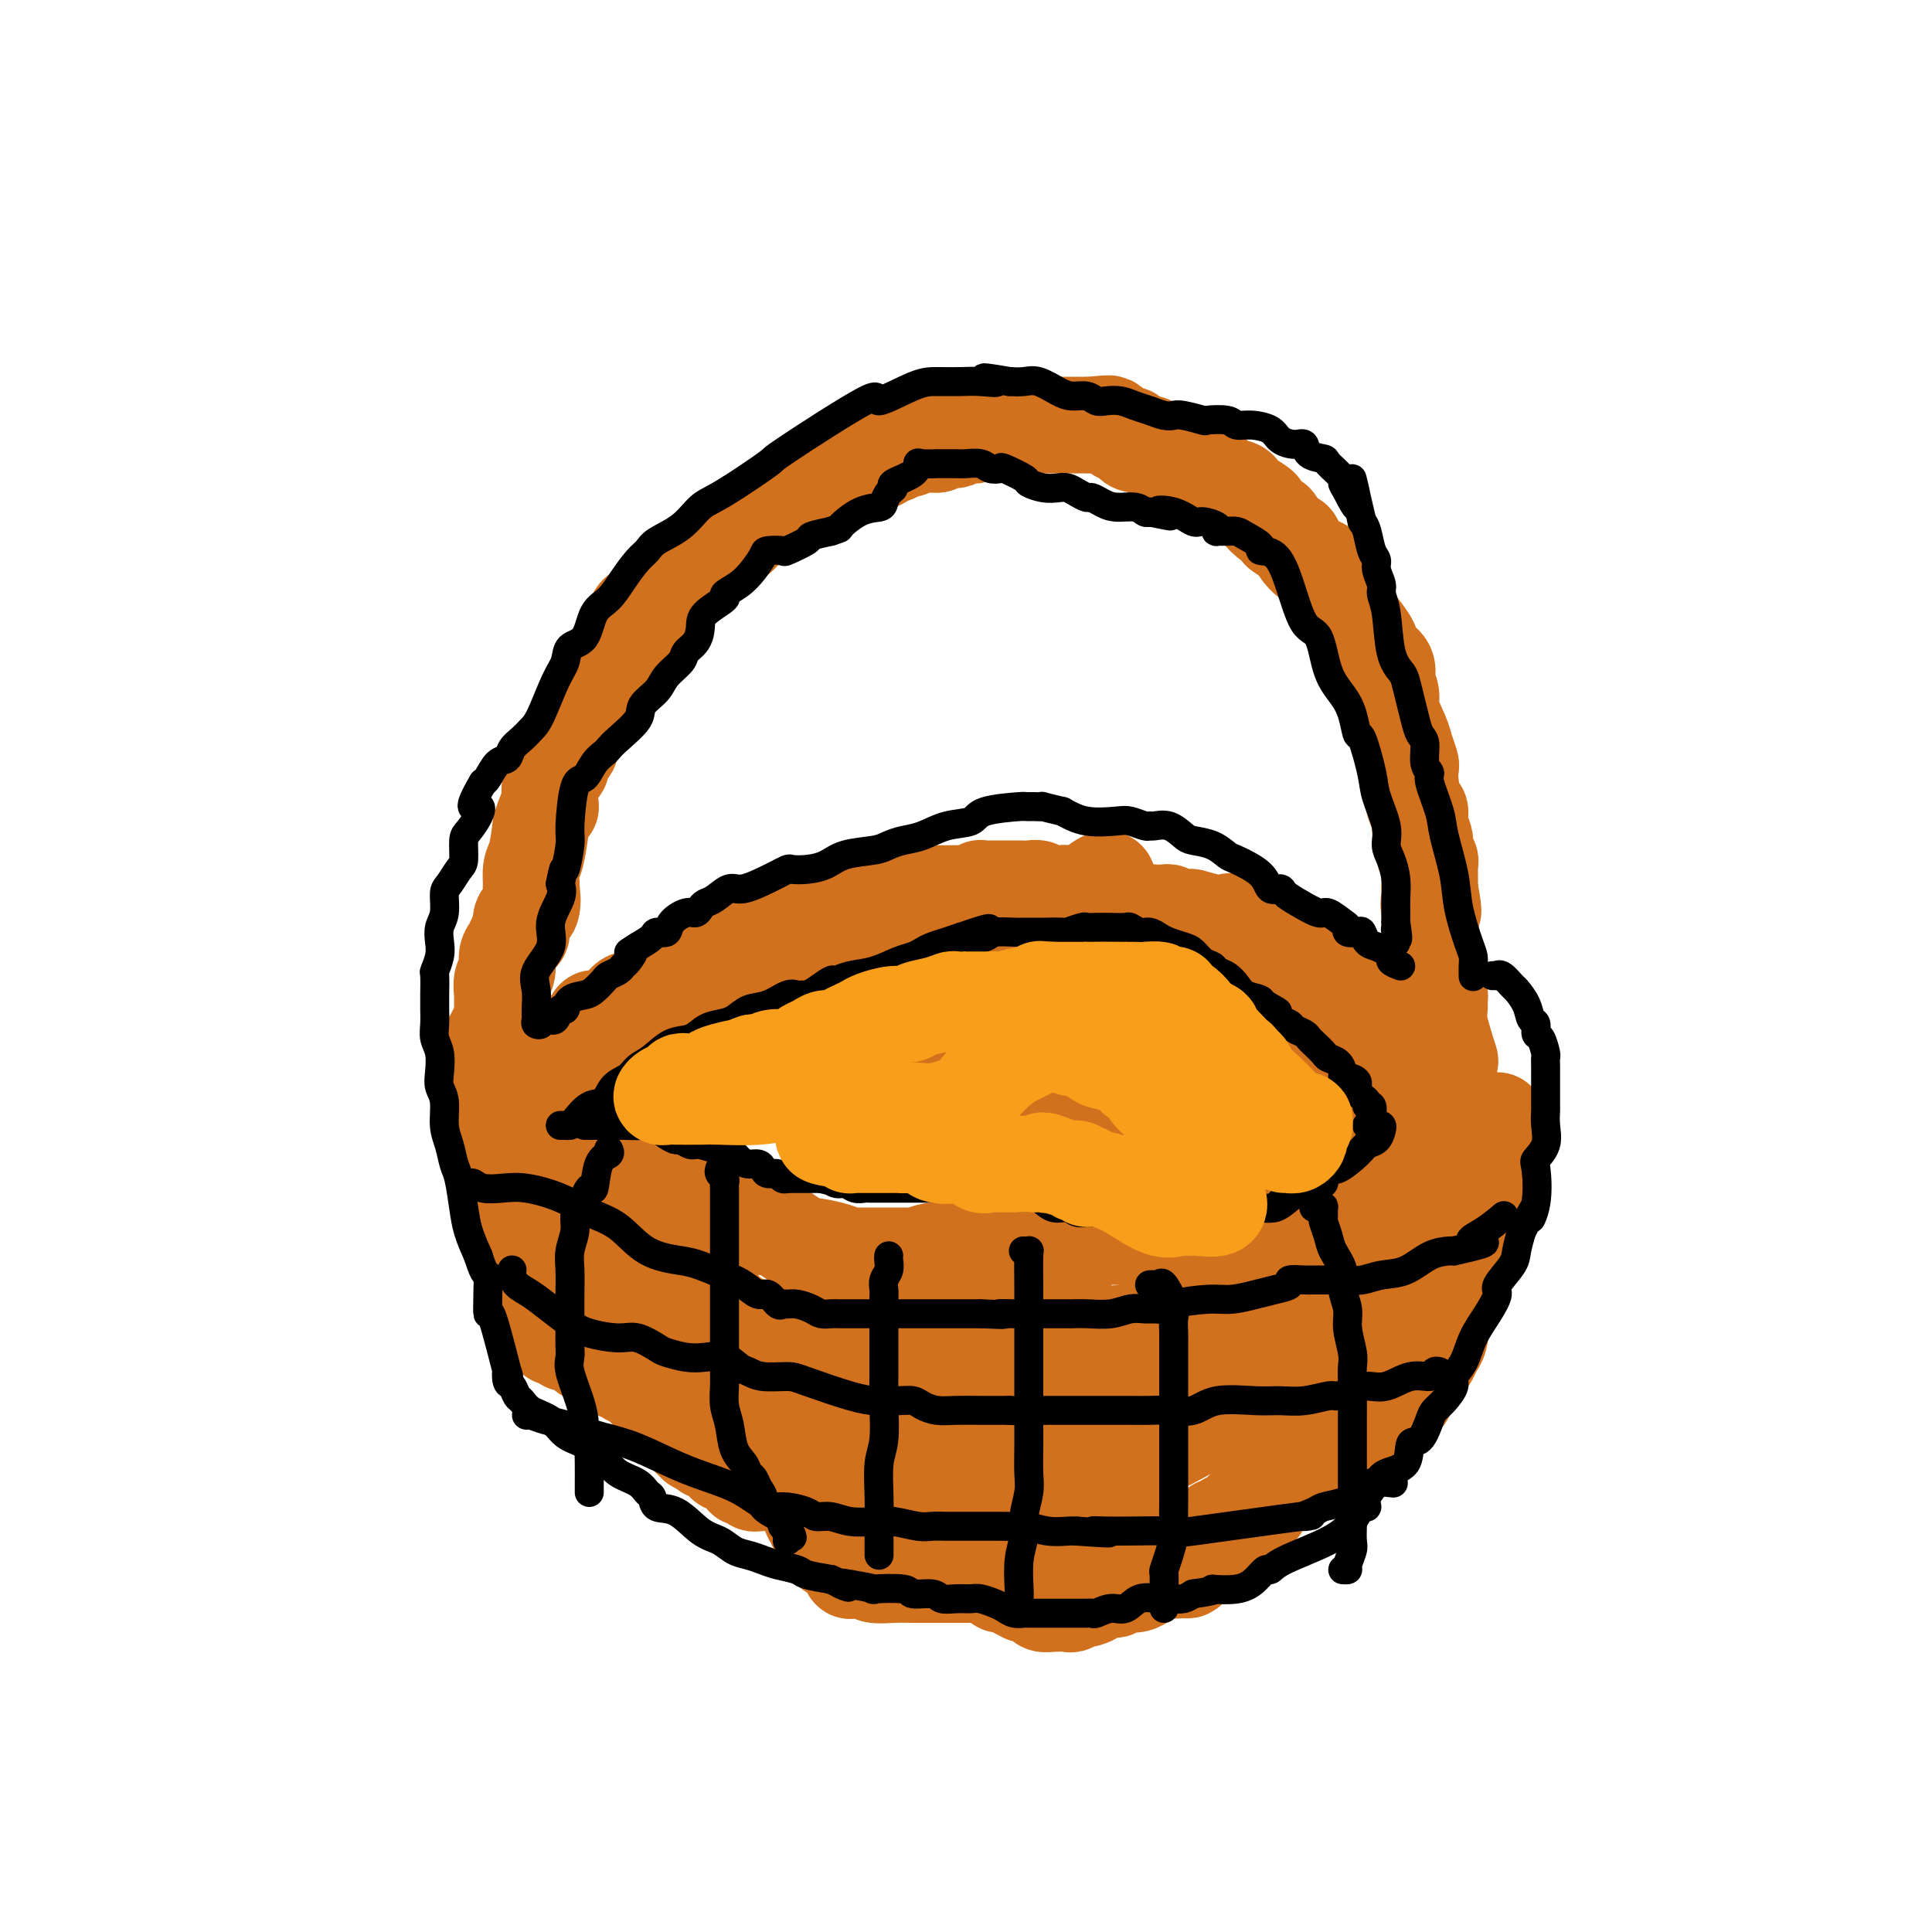 <svg viewBox='0 0 400 400' version='1.1' xmlns='http://www.w3.org/2000/svg' xmlns:xlink='http://www.w3.org/1999/xlink'><g fill='none' stroke='#D2711D' stroke-width='20' stroke-linecap='round' stroke-linejoin='round'><path d='M114,222c-0.059,0.044 -0.118,0.087 0,0c0.118,-0.087 0.412,-0.305 1,-1c0.588,-0.695 1.471,-1.866 2,-2c0.529,-0.134 0.706,0.769 1,0c0.294,-0.769 0.705,-3.212 1,-4c0.295,-0.788 0.474,0.077 1,0c0.526,-0.077 1.401,-1.095 2,-2c0.599,-0.905 0.924,-1.695 1,-2c0.076,-0.305 -0.096,-0.123 0,0c0.096,0.123 0.459,0.187 1,0c0.541,-0.187 1.258,-0.624 2,-1c0.742,-0.376 1.509,-0.689 2,-1c0.491,-0.311 0.705,-0.618 1,-1c0.295,-0.382 0.669,-0.838 1,-1c0.331,-0.162 0.617,-0.030 1,0c0.383,0.030 0.862,-0.043 1,0c0.138,0.043 -0.065,0.200 0,0c0.065,-0.200 0.399,-0.758 1,-1c0.601,-0.242 1.469,-0.168 2,0c0.531,0.168 0.725,0.430 1,0c0.275,-0.430 0.633,-1.550 1,-2c0.367,-0.450 0.745,-0.229 1,0c0.255,0.229 0.387,0.465 1,0c0.613,-0.465 1.709,-1.633 2,-2c0.291,-0.367 -0.221,0.067 0,0c0.221,-0.067 1.175,-0.633 2,-1c0.825,-0.367 1.521,-0.533 2,-1c0.479,-0.467 0.739,-1.233 1,-2'/><path d='M146,198c4.018,-2.250 3.064,-1.373 3,-1c-0.064,0.373 0.761,0.244 1,0c0.239,-0.244 -0.109,-0.604 0,-1c0.109,-0.396 0.676,-0.828 1,-1c0.324,-0.172 0.405,-0.084 1,0c0.595,0.084 1.703,0.162 2,0c0.297,-0.162 -0.218,-0.566 0,-1c0.218,-0.434 1.171,-0.900 2,-1c0.829,-0.100 1.536,0.166 2,0c0.464,-0.166 0.685,-0.765 1,-1c0.315,-0.235 0.723,-0.105 1,0c0.277,0.105 0.424,0.186 1,0c0.576,-0.186 1.583,-0.638 2,-1c0.417,-0.362 0.245,-0.633 1,-1c0.755,-0.367 2.439,-0.830 3,-1c0.561,-0.170 0.000,-0.046 0,0c-0.000,0.046 0.559,0.013 1,0c0.441,-0.013 0.762,-0.008 1,0c0.238,0.008 0.392,0.017 1,0c0.608,-0.017 1.672,-0.061 2,0c0.328,0.061 -0.078,0.227 0,0c0.078,-0.227 0.640,-0.845 1,-1c0.360,-0.155 0.519,0.155 1,0c0.481,-0.155 1.284,-0.773 2,-1c0.716,-0.227 1.344,-0.061 2,0c0.656,0.061 1.341,0.017 2,0c0.659,-0.017 1.293,-0.007 2,0c0.707,0.007 1.489,0.012 2,0c0.511,-0.012 0.753,-0.042 1,0c0.247,0.042 0.499,0.155 1,0c0.501,-0.155 1.250,-0.577 2,-1'/><path d='M188,186c3.723,-0.691 2.531,-0.917 2,-1c-0.531,-0.083 -0.401,-0.022 0,0c0.401,0.022 1.074,0.006 2,0c0.926,-0.006 2.106,-0.002 3,0c0.894,0.002 1.504,0.002 2,0c0.496,-0.002 0.879,-0.004 1,0c0.121,0.004 -0.021,0.015 0,0c0.021,-0.015 0.204,-0.057 1,0c0.796,0.057 2.206,0.211 3,0c0.794,-0.211 0.973,-0.789 1,-1c0.027,-0.211 -0.099,-0.057 0,0c0.099,0.057 0.422,0.015 1,0c0.578,-0.015 1.412,-0.004 2,0c0.588,0.004 0.931,0.001 1,0c0.069,-0.001 -0.137,-0.000 0,0c0.137,0.000 0.617,0.000 1,0c0.383,-0.000 0.670,-0.001 1,0c0.330,0.001 0.705,0.004 1,0c0.295,-0.004 0.512,-0.015 1,0c0.488,0.015 1.248,0.057 2,0c0.752,-0.057 1.498,-0.211 2,0c0.502,0.211 0.762,0.788 1,1c0.238,0.212 0.454,0.060 1,0c0.546,-0.060 1.422,-0.027 2,0c0.578,0.027 0.857,0.049 1,0c0.143,-0.049 0.149,-0.168 1,0c0.851,0.168 2.548,0.622 4,1c1.452,0.378 2.660,0.679 4,1c1.340,0.321 2.811,0.663 4,1c1.189,0.337 2.094,0.668 3,1'/><path d='M236,189c3.963,0.773 2.372,0.206 2,0c-0.372,-0.206 0.475,-0.052 1,0c0.525,0.052 0.726,-0.000 1,0c0.274,0.000 0.620,0.052 1,0c0.380,-0.052 0.794,-0.206 1,0c0.206,0.206 0.206,0.774 1,1c0.794,0.226 2.383,0.111 3,0c0.617,-0.111 0.260,-0.218 1,0c0.740,0.218 2.575,0.763 4,1c1.425,0.237 2.441,0.168 3,0c0.559,-0.168 0.661,-0.435 2,0c1.339,0.435 3.915,1.573 5,2c1.085,0.427 0.680,0.142 1,0c0.320,-0.142 1.366,-0.142 2,0c0.634,0.142 0.856,0.424 1,1c0.144,0.576 0.209,1.445 1,2c0.791,0.555 2.307,0.798 3,1c0.693,0.202 0.563,0.365 1,1c0.437,0.635 1.441,1.743 2,2c0.559,0.257 0.675,-0.338 1,0c0.325,0.338 0.860,1.610 1,2c0.140,0.390 -0.117,-0.103 0,0c0.117,0.103 0.606,0.802 1,1c0.394,0.198 0.693,-0.105 1,0c0.307,0.105 0.621,0.619 1,1c0.379,0.381 0.823,0.628 1,1c0.177,0.372 0.086,0.869 0,1c-0.086,0.131 -0.167,-0.106 0,0c0.167,0.106 0.584,0.553 1,1'/><path d='M279,207c2.502,2.648 1.258,2.269 1,2c-0.258,-0.269 0.471,-0.427 1,0c0.529,0.427 0.860,1.439 1,2c0.140,0.561 0.090,0.671 0,1c-0.090,0.329 -0.220,0.877 0,1c0.220,0.123 0.790,-0.180 1,0c0.210,0.180 0.062,0.844 0,1c-0.062,0.156 -0.037,-0.197 0,0c0.037,0.197 0.086,0.942 0,1c-0.086,0.058 -0.307,-0.572 0,0c0.307,0.572 1.142,2.347 2,4c0.858,1.653 1.739,3.186 2,4c0.261,0.814 -0.098,0.910 0,1c0.098,0.090 0.653,0.175 1,0c0.347,-0.175 0.485,-0.610 1,0c0.515,0.610 1.406,2.267 2,3c0.594,0.733 0.891,0.544 1,1c0.109,0.456 0.031,1.559 0,2c-0.031,0.441 -0.016,0.221 0,0'/><path d='M114,229c-0.332,0.002 -0.664,0.005 -1,0c-0.336,-0.005 -0.677,-0.017 -1,0c-0.323,0.017 -0.629,0.064 -1,0c-0.371,-0.064 -0.806,-0.237 -1,0c-0.194,0.237 -0.147,0.886 0,1c0.147,0.114 0.393,-0.306 0,0c-0.393,0.306 -1.426,1.339 -2,2c-0.574,0.661 -0.689,0.950 -1,1c-0.311,0.050 -0.819,-0.141 -1,0c-0.181,0.141 -0.034,0.612 0,1c0.034,0.388 -0.043,0.692 0,1c0.043,0.308 0.208,0.622 0,1c-0.208,0.378 -0.788,0.822 -1,1c-0.212,0.178 -0.057,0.090 0,0c0.057,-0.090 0.015,-0.182 0,0c-0.015,0.182 -0.004,0.636 0,1c0.004,0.364 0.001,0.636 0,1c-0.001,0.364 -0.000,0.818 0,1c0.000,0.182 0.000,0.091 0,0'/><path d='M105,240c0.024,0.929 0.585,0.253 1,0c0.415,-0.253 0.684,-0.082 1,0c0.316,0.082 0.680,0.074 1,0c0.320,-0.074 0.597,-0.216 1,0c0.403,0.216 0.932,0.790 1,1c0.068,0.210 -0.325,0.055 0,0c0.325,-0.055 1.367,-0.012 2,0c0.633,0.012 0.855,-0.008 1,0c0.145,0.008 0.211,0.042 1,0c0.789,-0.042 2.301,-0.161 3,0c0.699,0.161 0.586,0.602 1,1c0.414,0.398 1.355,0.751 3,1c1.645,0.249 3.993,0.392 6,1c2.007,0.608 3.674,1.680 5,2c1.326,0.320 2.310,-0.111 3,0c0.690,0.111 1.087,0.766 2,1c0.913,0.234 2.341,0.048 3,0c0.659,-0.048 0.547,0.044 1,0c0.453,-0.044 1.470,-0.223 2,0c0.530,0.223 0.572,0.847 1,1c0.428,0.153 1.241,-0.166 2,0c0.759,0.166 1.465,0.818 2,1c0.535,0.182 0.900,-0.106 1,0c0.100,0.106 -0.066,0.607 1,1c1.066,0.393 3.364,0.679 4,1c0.636,0.321 -0.388,0.677 0,1c0.388,0.323 2.190,0.614 3,1c0.810,0.386 0.630,0.866 1,1c0.370,0.134 1.292,-0.079 2,0c0.708,0.079 1.202,0.451 2,1c0.798,0.549 1.899,1.274 3,2'/><path d='M165,257c3.809,1.729 2.333,1.052 3,1c0.667,-0.052 3.478,0.522 5,1c1.522,0.478 1.757,0.860 2,1c0.243,0.140 0.496,0.037 1,0c0.504,-0.037 1.261,-0.010 2,0c0.739,0.010 1.460,0.002 2,0c0.540,-0.002 0.898,0.000 2,0c1.102,-0.000 2.946,-0.004 4,0c1.054,0.004 1.317,0.016 2,0c0.683,-0.016 1.785,-0.060 2,0c0.215,0.060 -0.456,0.224 0,0c0.456,-0.224 2.038,-0.834 3,-1c0.962,-0.166 1.305,0.113 2,0c0.695,-0.113 1.744,-0.619 3,-1c1.256,-0.381 2.720,-0.638 4,-1c1.280,-0.362 2.377,-0.829 3,-1c0.623,-0.171 0.772,-0.046 1,0c0.228,0.046 0.533,0.012 1,0c0.467,-0.012 1.094,-0.003 2,0c0.906,0.003 2.092,0.001 3,0c0.908,-0.001 1.540,-0.000 3,0c1.460,0.000 3.748,0.000 5,0c1.252,-0.000 1.469,-0.000 2,0c0.531,0.000 1.378,0.000 2,0c0.622,-0.000 1.020,-0.000 2,0c0.980,0.000 2.542,0.000 4,0c1.458,-0.000 2.813,-0.000 4,0c1.187,0.000 2.205,0.000 3,0c0.795,-0.000 1.368,-0.000 2,0c0.632,0.000 1.323,0.000 2,0c0.677,-0.000 1.338,-0.000 2,0'/><path d='M243,256c6.259,-0.000 2.907,-0.000 2,0c-0.907,0.000 0.632,0.000 2,0c1.368,-0.000 2.564,-0.000 4,0c1.436,0.000 3.113,0.000 4,0c0.887,-0.000 0.983,-0.000 2,0c1.017,0.000 2.955,0.001 4,0c1.045,-0.001 1.197,-0.004 2,0c0.803,0.004 2.256,0.016 3,0c0.744,-0.016 0.780,-0.060 1,0c0.220,0.060 0.623,0.223 1,0c0.377,-0.223 0.729,-0.832 1,-1c0.271,-0.168 0.461,0.105 1,0c0.539,-0.105 1.428,-0.590 2,-1c0.572,-0.410 0.828,-0.747 1,-1c0.172,-0.253 0.259,-0.422 1,-1c0.741,-0.578 2.135,-1.564 3,-2c0.865,-0.436 1.202,-0.323 2,-1c0.798,-0.677 2.056,-2.143 3,-3c0.944,-0.857 1.573,-1.106 2,-2c0.427,-0.894 0.654,-2.433 1,-3c0.346,-0.567 0.813,-0.162 1,0c0.187,0.162 0.093,0.081 0,0'/><path d='M102,233c-0.000,-1.055 -0.000,-2.110 0,-3c0.000,-0.890 0.000,-1.613 0,-2c-0.000,-0.387 -0.000,-0.436 0,-1c0.000,-0.564 0.000,-1.644 0,-3c-0.000,-1.356 -0.001,-2.989 0,-4c0.001,-1.011 0.003,-1.401 0,-2c-0.003,-0.599 -0.011,-1.406 0,-2c0.011,-0.594 0.041,-0.973 0,-1c-0.041,-0.027 -0.154,0.300 0,0c0.154,-0.300 0.576,-1.225 1,-2c0.424,-0.775 0.850,-1.400 1,-2c0.150,-0.600 0.025,-1.176 0,-2c-0.025,-0.824 0.049,-1.897 0,-3c-0.049,-1.103 -0.221,-2.236 0,-3c0.221,-0.764 0.834,-1.158 1,-2c0.166,-0.842 -0.115,-2.131 0,-3c0.115,-0.869 0.627,-1.319 1,-2c0.373,-0.681 0.608,-1.595 1,-2c0.392,-0.405 0.943,-0.302 1,-1c0.057,-0.698 -0.378,-2.197 0,-3c0.378,-0.803 1.568,-0.912 2,-2c0.432,-1.088 0.105,-3.156 0,-4c-0.105,-0.844 0.013,-0.463 0,-1c-0.013,-0.537 -0.157,-1.991 0,-3c0.157,-1.009 0.616,-1.574 1,-3c0.384,-1.426 0.692,-3.713 1,-6'/><path d='M112,171c1.724,-5.599 2.034,-3.598 2,-4c-0.034,-0.402 -0.412,-3.207 0,-5c0.412,-1.793 1.613,-2.575 2,-3c0.387,-0.425 -0.040,-0.495 0,-1c0.040,-0.505 0.546,-1.445 1,-2c0.454,-0.555 0.856,-0.725 1,-1c0.144,-0.275 0.031,-0.655 0,-1c-0.031,-0.345 0.019,-0.655 0,-1c-0.019,-0.345 -0.106,-0.726 0,-1c0.106,-0.274 0.407,-0.442 1,-1c0.593,-0.558 1.480,-1.508 2,-2c0.520,-0.492 0.673,-0.526 1,-1c0.327,-0.474 0.826,-1.387 1,-2c0.174,-0.613 0.021,-0.927 0,-1c-0.021,-0.073 0.089,0.094 0,0c-0.089,-0.094 -0.378,-0.448 0,-1c0.378,-0.552 1.425,-1.302 2,-2c0.575,-0.698 0.680,-1.342 1,-2c0.320,-0.658 0.855,-1.328 1,-2c0.145,-0.672 -0.102,-1.346 0,-2c0.102,-0.654 0.552,-1.287 1,-2c0.448,-0.713 0.893,-1.505 1,-2c0.107,-0.495 -0.123,-0.692 0,-1c0.123,-0.308 0.601,-0.727 1,-1c0.399,-0.273 0.719,-0.402 1,-1c0.281,-0.598 0.522,-1.666 1,-2c0.478,-0.334 1.192,0.065 2,0c0.808,-0.065 1.712,-0.595 2,-1c0.288,-0.405 -0.038,-0.686 0,-1c0.038,-0.314 0.439,-0.661 1,-1c0.561,-0.339 1.280,-0.669 2,-1'/><path d='M139,123c2.069,-2.107 2.240,-3.376 3,-4c0.760,-0.624 2.109,-0.604 3,-1c0.891,-0.396 1.325,-1.208 2,-2c0.675,-0.792 1.590,-1.562 2,-2c0.410,-0.438 0.314,-0.542 1,-1c0.686,-0.458 2.154,-1.269 3,-2c0.846,-0.731 1.069,-1.383 2,-2c0.931,-0.617 2.569,-1.199 4,-2c1.431,-0.801 2.656,-1.820 3,-2c0.344,-0.180 -0.193,0.481 1,0c1.193,-0.481 4.116,-2.104 5,-3c0.884,-0.896 -0.272,-1.066 0,-1c0.272,0.066 1.974,0.368 3,0c1.026,-0.368 1.378,-1.405 2,-2c0.622,-0.595 1.513,-0.747 2,-1c0.487,-0.253 0.568,-0.606 1,-1c0.432,-0.394 1.215,-0.827 2,-1c0.785,-0.173 1.573,-0.085 2,0c0.427,0.085 0.492,0.167 1,0c0.508,-0.167 1.459,-0.585 2,-1c0.541,-0.415 0.672,-0.828 1,-1c0.328,-0.172 0.851,-0.102 1,0c0.149,0.102 -0.077,0.238 0,0c0.077,-0.238 0.458,-0.848 1,-1c0.542,-0.152 1.245,0.155 2,0c0.755,-0.155 1.563,-0.774 2,-1c0.437,-0.226 0.502,-0.061 1,0c0.498,0.061 1.428,0.017 2,0c0.572,-0.017 0.786,-0.009 1,0'/><path d='M194,92c2.964,-1.001 1.376,-1.004 1,-1c-0.376,0.004 0.462,0.015 1,0c0.538,-0.015 0.775,-0.056 1,0c0.225,0.056 0.437,0.207 1,0c0.563,-0.207 1.476,-0.774 2,-1c0.524,-0.226 0.661,-0.113 1,0c0.339,0.113 0.882,0.227 1,0c0.118,-0.227 -0.190,-0.793 0,-1c0.190,-0.207 0.878,-0.055 1,0c0.122,0.055 -0.322,0.015 0,0c0.322,-0.015 1.410,-0.003 2,0c0.590,0.003 0.683,-0.003 1,0c0.317,0.003 0.857,0.015 1,0c0.143,-0.015 -0.113,-0.057 0,0c0.113,0.057 0.594,0.211 1,0c0.406,-0.211 0.738,-0.789 1,-1c0.262,-0.211 0.454,-0.057 1,0c0.546,0.057 1.446,0.015 2,0c0.554,-0.015 0.763,-0.004 1,0c0.237,0.004 0.502,0.001 1,0c0.498,-0.001 1.229,-0.000 2,0c0.771,0.000 1.583,0.000 2,0c0.417,-0.000 0.441,-0.000 1,0c0.559,0.000 1.655,0.000 2,0c0.345,-0.000 -0.059,-0.000 0,0c0.059,0.000 0.583,0.000 1,0c0.417,-0.000 0.728,-0.000 1,0c0.272,0.000 0.506,0.000 1,0c0.494,-0.000 1.247,-0.000 2,0'/><path d='M226,88c5.584,-0.607 3.542,-0.125 3,0c-0.542,0.125 0.414,-0.107 1,0c0.586,0.107 0.800,0.554 1,1c0.200,0.446 0.386,0.890 1,1c0.614,0.110 1.657,-0.114 2,0c0.343,0.114 -0.013,0.565 0,1c0.013,0.435 0.396,0.853 1,1c0.604,0.147 1.431,0.025 2,0c0.569,-0.025 0.881,0.049 1,0c0.119,-0.049 0.044,-0.221 0,0c-0.044,0.221 -0.058,0.834 0,1c0.058,0.166 0.189,-0.114 1,0c0.811,0.114 2.301,0.622 3,1c0.699,0.378 0.607,0.626 1,1c0.393,0.374 1.271,0.875 2,1c0.729,0.125 1.308,-0.125 2,0c0.692,0.125 1.495,0.625 2,1c0.505,0.375 0.712,0.626 1,1c0.288,0.374 0.658,0.870 1,1c0.342,0.130 0.655,-0.105 1,0c0.345,0.105 0.720,0.552 1,1c0.280,0.448 0.465,0.898 1,1c0.535,0.102 1.420,-0.143 2,0c0.580,0.143 0.856,0.673 1,1c0.144,0.327 0.157,0.450 1,1c0.843,0.550 2.516,1.526 3,2c0.484,0.474 -0.221,0.447 0,1c0.221,0.553 1.367,1.687 2,2c0.633,0.313 0.752,-0.196 1,0c0.248,0.196 0.624,1.098 1,2'/><path d='M265,110c3.078,2.313 2.773,1.595 3,2c0.227,0.405 0.987,1.934 2,3c1.013,1.066 2.281,1.671 3,2c0.719,0.329 0.891,0.383 1,1c0.109,0.617 0.155,1.797 1,3c0.845,1.203 2.489,2.430 3,3c0.511,0.570 -0.110,0.485 0,1c0.110,0.515 0.951,1.632 2,3c1.049,1.368 2.306,2.987 3,4c0.694,1.013 0.826,1.422 1,2c0.174,0.578 0.391,1.327 1,2c0.609,0.673 1.611,1.269 2,2c0.389,0.731 0.163,1.596 0,2c-0.163,0.404 -0.265,0.348 0,1c0.265,0.652 0.898,2.014 1,3c0.102,0.986 -0.326,1.597 0,3c0.326,1.403 1.407,3.598 2,5c0.593,1.402 0.697,2.012 1,3c0.303,0.988 0.803,2.353 1,3c0.197,0.647 0.090,0.575 0,1c-0.090,0.425 -0.164,1.348 0,3c0.164,1.652 0.565,4.033 1,5c0.435,0.967 0.905,0.521 1,1c0.095,0.479 -0.185,1.883 0,3c0.185,1.117 0.834,1.946 1,3c0.166,1.054 -0.152,2.331 0,3c0.152,0.669 0.773,0.729 1,1c0.227,0.271 0.061,0.753 0,1c-0.061,0.247 -0.016,0.259 0,1c0.016,0.741 0.005,2.212 0,3c-0.005,0.788 -0.002,0.894 0,1'/><path d='M296,184c1.392,7.668 0.373,3.837 0,3c-0.373,-0.837 -0.100,1.319 0,2c0.100,0.681 0.027,-0.112 0,0c-0.027,0.112 -0.008,1.129 0,2c0.008,0.871 0.006,1.594 0,2c-0.006,0.406 -0.016,0.493 0,1c0.016,0.507 0.057,1.434 0,2c-0.057,0.566 -0.211,0.771 0,1c0.211,0.229 0.788,0.481 1,1c0.212,0.519 0.061,1.305 0,2c-0.061,0.695 -0.031,1.299 0,2c0.031,0.701 0.061,1.501 0,2c-0.061,0.499 -0.215,0.698 0,1c0.215,0.302 0.797,0.706 1,1c0.203,0.294 0.026,0.477 0,1c-0.026,0.523 0.098,1.386 0,2c-0.098,0.614 -0.419,0.980 0,3c0.419,2.020 1.576,5.694 2,7c0.424,1.306 0.114,0.244 0,1c-0.114,0.756 -0.030,3.331 0,4c0.030,0.669 0.008,-0.567 0,0c-0.008,0.567 -0.002,2.935 0,4c0.002,1.065 0.001,0.825 0,1c-0.001,0.175 -0.000,0.764 0,1c0.000,0.236 0.000,0.118 0,0'/><path d='M105,247c0.309,0.023 0.619,0.047 1,0c0.381,-0.047 0.834,-0.163 1,0c0.166,0.163 0.044,0.606 0,1c-0.044,0.394 -0.009,0.738 0,1c0.009,0.262 -0.008,0.441 0,1c0.008,0.559 0.041,1.497 0,2c-0.041,0.503 -0.154,0.570 0,1c0.154,0.430 0.576,1.223 1,2c0.424,0.777 0.849,1.539 1,2c0.151,0.461 0.026,0.620 0,1c-0.026,0.380 0.046,0.980 0,1c-0.046,0.020 -0.208,-0.542 0,0c0.208,0.542 0.788,2.186 1,3c0.212,0.814 0.056,0.796 0,1c-0.056,0.204 -0.011,0.628 0,1c0.011,0.372 -0.011,0.692 0,1c0.011,0.308 0.056,0.604 0,1c-0.056,0.396 -0.212,0.894 0,1c0.212,0.106 0.793,-0.179 1,0c0.207,0.179 0.041,0.821 0,1c-0.041,0.179 0.044,-0.107 0,0c-0.044,0.107 -0.218,0.606 0,1c0.218,0.394 0.828,0.683 1,1c0.172,0.317 -0.094,0.662 0,1c0.094,0.338 0.547,0.669 1,1'/><path d='M113,272c1.178,4.103 0.122,1.860 0,1c-0.122,-0.860 0.689,-0.336 1,0c0.311,0.336 0.121,0.482 0,1c-0.121,0.518 -0.172,1.406 0,2c0.172,0.594 0.567,0.895 1,1c0.433,0.105 0.905,0.014 1,0c0.095,-0.014 -0.185,0.049 0,0c0.185,-0.049 0.837,-0.210 1,0c0.163,0.210 -0.163,0.791 0,1c0.163,0.209 0.817,0.045 1,0c0.183,-0.045 -0.103,0.031 0,0c0.103,-0.031 0.596,-0.167 1,0c0.404,0.167 0.720,0.637 1,1c0.280,0.363 0.523,0.619 1,1c0.477,0.381 1.188,0.886 2,1c0.812,0.114 1.724,-0.163 2,0c0.276,0.163 -0.085,0.766 0,1c0.085,0.234 0.614,0.100 1,0c0.386,-0.100 0.628,-0.167 1,0c0.372,0.167 0.874,0.566 1,1c0.126,0.434 -0.125,0.901 0,1c0.125,0.099 0.626,-0.171 1,0c0.374,0.171 0.622,0.781 1,1c0.378,0.219 0.886,0.045 1,0c0.114,-0.045 -0.165,0.040 0,0c0.165,-0.040 0.775,-0.203 1,0c0.225,0.203 0.064,0.772 0,1c-0.064,0.228 -0.032,0.114 0,0'/><path d='M132,286c2.946,1.791 1.310,1.269 1,1c-0.310,-0.269 0.705,-0.283 1,0c0.295,0.283 -0.131,0.864 0,1c0.131,0.136 0.819,-0.174 1,0c0.181,0.174 -0.145,0.830 0,1c0.145,0.170 0.760,-0.148 1,0c0.240,0.148 0.106,0.761 0,1c-0.106,0.239 -0.182,0.105 0,0c0.182,-0.105 0.622,-0.182 1,0c0.378,0.182 0.693,0.623 1,1c0.307,0.377 0.604,0.690 1,1c0.396,0.310 0.891,0.618 1,1c0.109,0.382 -0.167,0.837 0,1c0.167,0.163 0.776,0.034 1,0c0.224,-0.034 0.063,0.029 0,0c-0.063,-0.029 -0.027,-0.149 0,0c0.027,0.149 0.045,0.566 0,1c-0.045,0.434 -0.151,0.886 0,1c0.151,0.114 0.561,-0.109 1,0c0.439,0.109 0.906,0.551 1,1c0.094,0.449 -0.185,0.905 0,1c0.185,0.095 0.833,-0.170 1,0c0.167,0.170 -0.147,0.777 0,1c0.147,0.223 0.756,0.064 1,0c0.244,-0.064 0.122,-0.032 0,0'/><path d='M145,299c2.190,2.249 1.165,1.372 1,1c-0.165,-0.372 0.530,-0.239 1,0c0.470,0.239 0.717,0.585 1,1c0.283,0.415 0.604,0.899 1,1c0.396,0.101 0.866,-0.180 1,0c0.134,0.180 -0.070,0.823 0,1c0.070,0.177 0.414,-0.111 1,0c0.586,0.111 1.414,0.622 2,1c0.586,0.378 0.930,0.623 1,1c0.070,0.377 -0.135,0.886 0,1c0.135,0.114 0.609,-0.165 1,0c0.391,0.165 0.699,0.776 1,1c0.301,0.224 0.595,0.060 1,0c0.405,-0.060 0.920,-0.017 1,0c0.080,0.017 -0.277,0.007 0,0c0.277,-0.007 1.186,-0.012 2,0c0.814,0.012 1.532,0.042 2,0c0.468,-0.042 0.685,-0.156 1,0c0.315,0.156 0.727,0.582 1,1c0.273,0.418 0.406,0.829 1,1c0.594,0.171 1.650,0.102 2,0c0.350,-0.102 -0.005,-0.238 0,0c0.005,0.238 0.369,0.848 1,1c0.631,0.152 1.530,-0.155 2,0c0.470,0.155 0.511,0.773 1,1c0.489,0.227 1.425,0.065 2,0c0.575,-0.065 0.787,-0.032 1,0'/><path d='M174,311c3.102,0.790 1.356,0.264 1,0c-0.356,-0.264 0.679,-0.267 1,0c0.321,0.267 -0.073,0.804 0,1c0.073,0.196 0.611,0.053 1,0c0.389,-0.053 0.629,-0.014 1,0c0.371,0.014 0.873,0.004 1,0c0.127,-0.004 -0.121,-0.001 0,0c0.121,0.001 0.609,0.000 1,0c0.391,-0.000 0.683,0.000 1,0c0.317,-0.000 0.658,-0.001 1,0c0.342,0.001 0.683,0.004 1,0c0.317,-0.004 0.609,-0.015 1,0c0.391,0.015 0.882,0.056 1,0c0.118,-0.056 -0.138,-0.207 0,0c0.138,0.207 0.670,0.774 1,1c0.330,0.226 0.460,0.112 1,0c0.540,-0.112 1.492,-0.222 2,0c0.508,0.222 0.572,0.777 1,1c0.428,0.223 1.218,0.116 2,0c0.782,-0.116 1.555,-0.241 2,0c0.445,0.241 0.563,0.848 1,1c0.437,0.152 1.195,-0.151 2,0c0.805,0.151 1.659,0.758 2,1c0.341,0.242 0.171,0.121 0,0'/><path d='M168,313c-0.127,0.325 -0.255,0.650 0,1c0.255,0.350 0.892,0.723 1,1c0.108,0.277 -0.312,0.456 0,1c0.312,0.544 1.354,1.452 2,2c0.646,0.548 0.894,0.734 1,1c0.106,0.266 0.071,0.610 0,1c-0.071,0.390 -0.178,0.824 0,1c0.178,0.176 0.640,0.093 1,0c0.360,-0.093 0.617,-0.197 1,0c0.383,0.197 0.890,0.694 1,1c0.110,0.306 -0.179,0.422 0,1c0.179,0.578 0.826,1.618 1,2c0.174,0.382 -0.125,0.106 0,0c0.125,-0.106 0.673,-0.043 1,0c0.327,0.043 0.434,0.064 1,0c0.566,-0.064 1.590,-0.213 2,0c0.410,0.213 0.206,0.789 1,1c0.794,0.211 2.586,0.056 4,0c1.414,-0.056 2.448,-0.015 4,0c1.552,0.015 3.620,0.004 5,0c1.380,-0.004 2.071,-0.001 3,0c0.929,0.001 2.096,0.000 3,0c0.904,-0.000 1.544,-0.000 2,0c0.456,0.000 0.728,0.000 1,0'/><path d='M203,326c4.355,0.150 1.741,0.025 1,0c-0.741,-0.025 0.389,0.050 1,0c0.611,-0.050 0.702,-0.224 1,0c0.298,0.224 0.803,0.847 1,1c0.197,0.153 0.085,-0.166 0,0c-0.085,0.166 -0.142,0.815 0,1c0.142,0.185 0.485,-0.095 1,0c0.515,0.095 1.203,0.564 2,1c0.797,0.436 1.705,0.839 2,1c0.295,0.161 -0.021,0.082 0,0c0.021,-0.082 0.381,-0.166 1,0c0.619,0.166 1.499,0.581 2,1c0.501,0.419 0.625,0.840 1,1c0.375,0.160 1.002,0.058 2,0c0.998,-0.058 2.365,-0.071 3,0c0.635,0.071 0.536,0.226 1,0c0.464,-0.226 1.490,-0.831 2,-1c0.510,-0.169 0.503,0.099 1,0c0.497,-0.099 1.498,-0.567 2,-1c0.502,-0.433 0.504,-0.833 1,-1c0.496,-0.167 1.484,-0.100 2,0c0.516,0.100 0.558,0.233 1,0c0.442,-0.233 1.283,-0.832 2,-1c0.717,-0.168 1.309,0.095 2,0c0.691,-0.095 1.481,-0.548 2,-1c0.519,-0.452 0.768,-0.905 1,-1c0.232,-0.095 0.447,0.167 1,0c0.553,-0.167 1.444,-0.762 2,-1c0.556,-0.238 0.778,-0.119 1,0'/><path d='M242,325c3.365,-1.078 1.279,-0.274 1,0c-0.279,0.274 1.250,0.018 2,0c0.750,-0.018 0.723,0.203 1,0c0.277,-0.203 0.859,-0.829 1,-1c0.141,-0.171 -0.159,0.113 0,0c0.159,-0.113 0.775,-0.623 1,-1c0.225,-0.377 0.058,-0.622 0,-1c-0.058,-0.378 -0.007,-0.890 0,-1c0.007,-0.110 -0.030,0.181 0,0c0.030,-0.181 0.128,-0.833 0,-1c-0.128,-0.167 -0.481,0.151 -1,0c-0.519,-0.151 -1.204,-0.773 -2,-1c-0.796,-0.227 -1.705,-0.060 -2,0c-0.295,0.060 0.022,0.012 0,0c-0.022,-0.012 -0.384,0.011 -1,0c-0.616,-0.011 -1.488,-0.055 -2,0c-0.512,0.055 -0.666,0.211 -1,0c-0.334,-0.211 -0.849,-0.789 -1,-1c-0.151,-0.211 0.061,-0.057 0,0c-0.061,0.057 -0.396,0.015 -1,0c-0.604,-0.015 -1.479,-0.004 -2,0c-0.521,0.004 -0.689,0.001 -1,0c-0.311,-0.001 -0.764,-0.000 -1,0c-0.236,0.000 -0.256,0.000 -1,0c-0.744,-0.000 -2.213,-0.000 -4,0c-1.787,0.000 -3.894,0.000 -6,0'/><path d='M222,318c-6.076,-0.071 -8.264,0.751 -10,1c-1.736,0.249 -3.018,-0.077 -4,0c-0.982,0.077 -1.663,0.556 -2,1c-0.337,0.444 -0.328,0.852 0,1c0.328,0.148 0.976,0.037 1,0c0.024,-0.037 -0.575,0.000 0,0c0.575,-0.000 2.322,-0.039 3,0c0.678,0.039 0.285,0.154 2,1c1.715,0.846 5.538,2.423 8,3c2.462,0.577 3.565,0.155 5,0c1.435,-0.155 3.204,-0.041 4,0c0.796,0.041 0.619,0.011 1,0c0.381,-0.011 1.320,-0.003 2,0c0.680,0.003 1.100,0.003 2,0c0.900,-0.003 2.281,-0.007 3,0c0.719,0.007 0.775,0.026 1,0c0.225,-0.026 0.620,-0.097 1,0c0.380,0.097 0.746,0.362 1,0c0.254,-0.362 0.397,-1.351 1,-2c0.603,-0.649 1.667,-0.959 2,-1c0.333,-0.041 -0.066,0.186 0,0c0.066,-0.186 0.595,-0.785 1,-1c0.405,-0.215 0.686,-0.047 1,0c0.314,0.047 0.661,-0.026 1,0c0.339,0.026 0.668,0.150 1,0c0.332,-0.150 0.666,-0.575 1,-1'/><path d='M248,320c1.356,-0.895 0.745,-0.631 1,-1c0.255,-0.369 1.374,-1.371 2,-2c0.626,-0.629 0.759,-0.885 1,-1c0.241,-0.115 0.591,-0.088 1,0c0.409,0.088 0.878,0.236 1,0c0.122,-0.236 -0.104,-0.855 0,-1c0.104,-0.145 0.539,0.186 1,0c0.461,-0.186 0.949,-0.887 1,-1c0.051,-0.113 -0.336,0.362 0,0c0.336,-0.362 1.394,-1.562 2,-2c0.606,-0.438 0.758,-0.114 1,0c0.242,0.114 0.574,0.020 1,0c0.426,-0.020 0.948,0.036 1,0c0.052,-0.036 -0.364,-0.162 0,-1c0.364,-0.838 1.508,-2.386 2,-3c0.492,-0.614 0.331,-0.294 1,-1c0.669,-0.706 2.167,-2.437 3,-3c0.833,-0.563 0.999,0.044 1,0c0.001,-0.044 -0.165,-0.737 0,-1c0.165,-0.263 0.659,-0.094 1,0c0.341,0.094 0.528,0.113 1,0c0.472,-0.113 1.228,-0.358 2,-1c0.772,-0.642 1.559,-1.681 2,-2c0.441,-0.319 0.536,0.080 1,0c0.464,-0.080 1.295,-0.640 2,-1c0.705,-0.360 1.282,-0.519 2,-1c0.718,-0.481 1.578,-1.283 2,-2c0.422,-0.717 0.406,-1.348 1,-2c0.594,-0.652 1.797,-1.326 3,-2'/><path d='M285,292c6.092,-4.516 2.824,-1.807 2,-1c-0.824,0.807 0.798,-0.290 2,-1c1.202,-0.710 1.985,-1.034 2,-1c0.015,0.034 -0.739,0.425 0,-1c0.739,-1.425 2.970,-4.667 4,-6c1.030,-1.333 0.858,-0.758 1,-1c0.142,-0.242 0.599,-1.300 1,-2c0.401,-0.700 0.745,-1.040 1,-2c0.255,-0.960 0.420,-2.538 1,-4c0.580,-1.462 1.575,-2.807 2,-4c0.425,-1.193 0.281,-2.234 1,-4c0.719,-1.766 2.300,-4.256 3,-6c0.700,-1.744 0.517,-2.740 1,-4c0.483,-1.260 1.632,-2.784 2,-4c0.368,-1.216 -0.045,-2.125 0,-3c0.045,-0.875 0.548,-1.715 1,-3c0.452,-1.285 0.853,-3.014 1,-4c0.147,-0.986 0.039,-1.230 0,-2c-0.039,-0.770 -0.011,-2.066 0,-3c0.011,-0.934 0.003,-1.504 0,-2c-0.003,-0.496 -0.001,-0.916 0,-1c0.001,-0.084 0.000,0.170 0,0c-0.000,-0.170 -0.000,-0.763 0,-1c0.000,-0.237 0.000,-0.119 0,0'/><path d='M117,258c0.423,0.449 0.845,0.897 1,1c0.155,0.103 0.041,-0.141 0,0c-0.041,0.141 -0.009,0.667 0,1c0.009,0.333 -0.004,0.471 0,1c0.004,0.529 0.024,1.447 1,2c0.976,0.553 2.908,0.741 4,1c1.092,0.259 1.344,0.590 2,1c0.656,0.410 1.716,0.898 3,1c1.284,0.102 2.792,-0.183 4,0c1.208,0.183 2.118,0.833 3,1c0.882,0.167 1.738,-0.148 3,0c1.262,0.148 2.929,0.758 4,1c1.071,0.242 1.544,0.116 2,0c0.456,-0.116 0.895,-0.223 1,0c0.105,0.223 -0.125,0.777 0,1c0.125,0.223 0.606,0.114 1,0c0.394,-0.114 0.702,-0.232 1,0c0.298,0.232 0.585,0.815 1,1c0.415,0.185 0.958,-0.027 1,0c0.042,0.027 -0.417,0.293 -1,0c-0.583,-0.293 -1.292,-1.147 -2,-2'/><path d='M146,268c-0.662,-0.427 -1.316,-0.493 -2,-1c-0.684,-0.507 -1.398,-1.455 -2,-2c-0.602,-0.545 -1.091,-0.689 -2,-1c-0.909,-0.311 -2.238,-0.790 -3,-1c-0.762,-0.210 -0.956,-0.152 -1,0c-0.044,0.152 0.062,0.396 0,1c-0.062,0.604 -0.292,1.568 0,3c0.292,1.432 1.106,3.334 2,5c0.894,1.666 1.868,3.097 3,5c1.132,1.903 2.422,4.279 4,6c1.578,1.721 3.445,2.787 5,4c1.555,1.213 2.800,2.573 4,3c1.200,0.427 2.356,-0.078 3,0c0.644,0.078 0.776,0.738 1,1c0.224,0.262 0.542,0.125 2,0c1.458,-0.125 4.058,-0.238 6,0c1.942,0.238 3.227,0.826 4,1c0.773,0.174 1.034,-0.068 2,0c0.966,0.068 2.636,0.445 4,0c1.364,-0.445 2.421,-1.714 3,-2c0.579,-0.286 0.678,0.409 1,0c0.322,-0.409 0.866,-1.922 1,-3c0.134,-1.078 -0.141,-1.720 0,-2c0.141,-0.280 0.698,-0.199 0,-1c-0.698,-0.801 -2.649,-2.485 -4,-3c-1.351,-0.515 -2.100,0.139 -3,0c-0.900,-0.139 -1.950,-1.069 -3,-2'/><path d='M171,279c-2.610,-1.191 -4.134,-1.667 -6,-2c-1.866,-0.333 -4.075,-0.521 -6,-1c-1.925,-0.479 -3.568,-1.249 -5,-2c-1.432,-0.751 -2.653,-1.483 -3,-1c-0.347,0.483 0.180,2.179 1,3c0.820,0.821 1.933,0.765 3,2c1.067,1.235 2.089,3.760 4,6c1.911,2.240 4.713,4.194 7,6c2.287,1.806 4.061,3.465 6,5c1.939,1.535 4.042,2.948 6,4c1.958,1.052 3.769,1.743 5,2c1.231,0.257 1.881,0.080 3,0c1.119,-0.080 2.707,-0.062 4,0c1.293,0.062 2.291,0.168 3,0c0.709,-0.168 1.128,-0.611 2,-1c0.872,-0.389 2.196,-0.725 3,-1c0.804,-0.275 1.090,-0.488 2,-1c0.910,-0.512 2.446,-1.321 3,-2c0.554,-0.679 0.125,-1.226 0,-2c-0.125,-0.774 0.052,-1.774 0,-3c-0.052,-1.226 -0.334,-2.679 -1,-4c-0.666,-1.321 -1.715,-2.512 -3,-4c-1.285,-1.488 -2.806,-3.274 -4,-5c-1.194,-1.726 -2.062,-3.390 -4,-5c-1.938,-1.610 -4.945,-3.164 -6,-4c-1.055,-0.836 -0.159,-0.953 0,-1c0.159,-0.047 -0.421,-0.023 -1,0'/><path d='M184,268c-3.178,-2.952 -2.122,-0.832 -2,0c0.122,0.832 -0.690,0.376 -1,0c-0.310,-0.376 -0.120,-0.671 0,0c0.120,0.671 0.169,2.309 0,3c-0.169,0.691 -0.556,0.434 0,1c0.556,0.566 2.053,1.956 4,3c1.947,1.044 4.342,1.744 6,2c1.658,0.256 2.578,0.070 3,0c0.422,-0.070 0.346,-0.025 1,0c0.654,0.025 2.036,0.028 3,0c0.964,-0.028 1.509,-0.089 3,0c1.491,0.089 3.929,0.327 6,0c2.071,-0.327 3.774,-1.220 5,-2c1.226,-0.780 1.976,-1.446 3,-2c1.024,-0.554 2.323,-0.996 3,-2c0.677,-1.004 0.732,-2.571 1,-3c0.268,-0.429 0.748,0.281 1,0c0.252,-0.281 0.275,-1.552 0,-2c-0.275,-0.448 -0.849,-0.074 -1,0c-0.151,0.074 0.119,-0.153 -1,0c-1.119,0.153 -3.628,0.687 -5,1c-1.372,0.313 -1.608,0.407 -3,1c-1.392,0.593 -3.939,1.687 -6,3c-2.061,1.313 -3.635,2.847 -6,4c-2.365,1.153 -5.521,1.926 -8,3c-2.479,1.074 -4.280,2.450 -5,3c-0.720,0.550 -0.360,0.275 0,0'/><path d='M185,281c-3.844,2.255 -0.953,1.393 0,1c0.953,-0.393 -0.030,-0.316 0,1c0.030,1.316 1.074,3.869 2,5c0.926,1.131 1.733,0.838 3,1c1.267,0.162 2.992,0.780 4,1c1.008,0.220 1.298,0.044 2,0c0.702,-0.044 1.817,0.046 3,0c1.183,-0.046 2.434,-0.228 4,0c1.566,0.228 3.447,0.866 6,0c2.553,-0.866 5.777,-3.237 9,-5c3.223,-1.763 6.444,-2.917 9,-4c2.556,-1.083 4.448,-2.095 6,-3c1.552,-0.905 2.764,-1.702 3,-2c0.236,-0.298 -0.505,-0.096 -1,0c-0.495,0.096 -0.744,0.086 -1,0c-0.256,-0.086 -0.520,-0.248 -2,0c-1.480,0.248 -4.176,0.906 -7,1c-2.824,0.094 -5.776,-0.378 -9,0c-3.224,0.378 -6.719,1.604 -9,2c-2.281,0.396 -3.349,-0.037 -4,0c-0.651,0.037 -0.885,0.546 -1,1c-0.115,0.454 -0.112,0.854 0,1c0.112,0.146 0.331,0.039 1,0c0.669,-0.039 1.788,-0.011 3,0c1.212,0.011 2.519,0.003 4,0c1.481,-0.003 3.138,-0.001 5,0c1.862,0.001 3.931,0.000 6,0'/><path d='M221,281c3.911,0.398 4.688,0.394 7,0c2.312,-0.394 6.160,-1.177 10,-2c3.840,-0.823 7.671,-1.685 9,-2c1.329,-0.315 0.156,-0.083 0,0c-0.156,0.083 0.703,0.015 1,0c0.297,-0.015 0.030,0.022 -1,0c-1.030,-0.022 -2.823,-0.102 -4,0c-1.177,0.102 -1.737,0.385 -5,2c-3.263,1.615 -9.229,4.561 -15,8c-5.771,3.439 -11.348,7.370 -17,12c-5.652,4.630 -11.378,9.959 -14,13c-2.622,3.041 -2.139,3.796 -2,4c0.139,0.204 -0.065,-0.142 0,0c0.065,0.142 0.398,0.770 1,1c0.602,0.230 1.472,0.060 2,0c0.528,-0.060 0.714,-0.012 1,0c0.286,0.012 0.670,-0.013 3,0c2.330,0.013 6.604,0.065 10,-1c3.396,-1.065 5.912,-3.245 9,-5c3.088,-1.755 6.746,-3.083 11,-5c4.254,-1.917 9.104,-4.421 14,-7c4.896,-2.579 9.837,-5.234 14,-8c4.163,-2.766 7.547,-5.645 10,-8c2.453,-2.355 3.975,-4.186 5,-6c1.025,-1.814 1.553,-3.610 2,-5c0.447,-1.390 0.813,-2.374 1,-3c0.187,-0.626 0.196,-0.893 0,-1c-0.196,-0.107 -0.598,-0.053 -1,0'/><path d='M272,268c-1.553,-0.834 -6.435,1.581 -10,4c-3.565,2.419 -5.813,4.843 -10,8c-4.187,3.157 -10.314,7.046 -13,9c-2.686,1.954 -1.932,1.974 -3,3c-1.068,1.026 -3.958,3.059 -5,4c-1.042,0.941 -0.237,0.789 0,1c0.237,0.211 -0.095,0.784 0,1c0.095,0.216 0.617,0.075 1,0c0.383,-0.075 0.629,-0.084 1,0c0.371,0.084 0.868,0.262 1,0c0.132,-0.262 -0.102,-0.963 1,-2c1.102,-1.037 3.540,-2.411 5,-5c1.460,-2.589 1.943,-6.393 4,-10c2.057,-3.607 5.689,-7.016 8,-9c2.311,-1.984 3.301,-2.543 4,-3c0.699,-0.457 1.107,-0.811 1,-1c-0.107,-0.189 -0.729,-0.211 -1,0c-0.271,0.211 -0.192,0.655 0,1c0.192,0.345 0.496,0.590 1,1c0.504,0.410 1.208,0.986 3,2c1.792,1.014 4.673,2.466 7,3c2.327,0.534 4.099,0.152 5,0c0.901,-0.152 0.929,-0.072 2,0c1.071,0.072 3.184,0.135 4,0c0.816,-0.135 0.335,-0.470 1,-1c0.665,-0.530 2.477,-1.255 4,-2c1.523,-0.745 2.756,-1.508 4,-3c1.244,-1.492 2.498,-3.712 4,-6c1.502,-2.288 3.251,-4.644 5,-7'/><path d='M296,256c3.346,-3.696 2.712,-3.434 3,-4c0.288,-0.566 1.499,-1.958 2,-3c0.501,-1.042 0.292,-1.733 0,-2c-0.292,-0.267 -0.667,-0.108 -1,0c-0.333,0.108 -0.623,0.166 -1,0c-0.377,-0.166 -0.839,-0.555 -2,0c-1.161,0.555 -3.020,2.056 -4,4c-0.980,1.944 -1.079,4.331 -2,7c-0.921,2.669 -2.663,5.619 -4,9c-1.337,3.381 -2.268,7.193 -3,10c-0.732,2.807 -1.265,4.607 -2,6c-0.735,1.393 -1.672,2.377 -2,3c-0.328,0.623 -0.047,0.885 0,1c0.047,0.115 -0.140,0.082 0,-1c0.140,-1.082 0.605,-3.213 1,-5c0.395,-1.787 0.718,-3.229 1,-6c0.282,-2.771 0.521,-6.872 1,-10c0.479,-3.128 1.197,-5.283 2,-8c0.803,-2.717 1.690,-5.996 2,-8c0.310,-2.004 0.042,-2.733 0,-3c-0.042,-0.267 0.143,-0.072 0,0c-0.143,0.072 -0.612,0.021 -1,0c-0.388,-0.021 -0.694,-0.010 -1,0'/><path d='M285,246c0.385,-6.145 -1.154,-1.506 -2,0c-0.846,1.506 -0.999,-0.121 -2,-2c-1.001,-1.879 -2.851,-4.009 -4,-5c-1.149,-0.991 -1.596,-0.844 -2,-1c-0.404,-0.156 -0.764,-0.616 -1,-1c-0.236,-0.384 -0.348,-0.691 -1,-1c-0.652,-0.309 -1.844,-0.621 -3,-1c-1.156,-0.379 -2.275,-0.827 -3,-1c-0.725,-0.173 -1.056,-0.071 -2,0c-0.944,0.071 -2.501,0.110 -4,0c-1.499,-0.110 -2.939,-0.371 -5,0c-2.061,0.371 -4.742,1.372 -6,2c-1.258,0.628 -1.093,0.882 -1,1c0.093,0.118 0.115,0.100 1,0c0.885,-0.100 2.633,-0.281 4,-1c1.367,-0.719 2.352,-1.977 4,-3c1.648,-1.023 3.960,-1.810 6,-3c2.040,-1.190 3.809,-2.781 5,-4c1.191,-1.219 1.802,-2.064 3,-3c1.198,-0.936 2.981,-1.962 4,-3c1.019,-1.038 1.274,-2.087 2,-3c0.726,-0.913 1.922,-1.689 2,-2c0.078,-0.311 -0.961,-0.155 -2,0'/><path d='M278,215c2.066,-2.324 0.232,-0.633 -1,0c-1.232,0.633 -1.862,0.208 -4,0c-2.138,-0.208 -5.784,-0.199 -9,0c-3.216,0.199 -6.002,0.589 -8,1c-1.998,0.411 -3.209,0.842 -4,1c-0.791,0.158 -1.161,0.044 -2,0c-0.839,-0.044 -2.146,-0.017 -3,0c-0.854,0.017 -1.257,0.023 -2,0c-0.743,-0.023 -1.828,-0.074 -3,0c-1.172,0.074 -2.431,0.272 -3,0c-0.569,-0.272 -0.448,-1.015 0,-2c0.448,-0.985 1.223,-2.214 2,-3c0.777,-0.786 1.557,-1.130 2,-2c0.443,-0.870 0.548,-2.267 1,-3c0.452,-0.733 1.252,-0.802 1,-1c-0.252,-0.198 -1.555,-0.525 -2,-1c-0.445,-0.475 -0.031,-1.096 -4,0c-3.969,1.096 -12.319,3.911 -17,5c-4.681,1.089 -5.692,0.453 -9,1c-3.308,0.547 -8.913,2.276 -14,4c-5.087,1.724 -9.655,3.442 -12,4c-2.345,0.558 -2.466,-0.043 -3,0c-0.534,0.043 -1.481,0.731 -1,1c0.481,0.269 2.391,0.119 4,0c1.609,-0.119 2.916,-0.207 4,-1c1.084,-0.793 1.946,-2.290 5,-4c3.054,-1.710 8.301,-3.631 11,-5c2.699,-1.369 2.849,-2.184 3,-3'/><path d='M210,207c3.598,-2.203 3.092,-1.709 3,-2c-0.092,-0.291 0.228,-1.365 1,-2c0.772,-0.635 1.995,-0.829 0,-1c-1.995,-0.171 -7.207,-0.317 -10,0c-2.793,0.317 -3.168,1.097 -6,2c-2.832,0.903 -8.122,1.930 -13,3c-4.878,1.070 -9.344,2.182 -13,3c-3.656,0.818 -6.501,1.343 -9,2c-2.499,0.657 -4.652,1.446 -7,2c-2.348,0.554 -4.890,0.874 -6,1c-1.110,0.126 -0.787,0.059 -1,0c-0.213,-0.059 -0.960,-0.111 -1,0c-0.040,0.111 0.627,0.385 1,0c0.373,-0.385 0.450,-1.427 1,-2c0.550,-0.573 1.571,-0.676 2,-1c0.429,-0.324 0.264,-0.869 0,-1c-0.264,-0.131 -0.629,0.151 -2,0c-1.371,-0.151 -3.749,-0.737 -7,0c-3.251,0.737 -7.377,2.796 -11,4c-3.623,1.204 -6.744,1.552 -9,2c-2.256,0.448 -3.646,0.996 -5,2c-1.354,1.004 -2.672,2.463 -3,3c-0.328,0.537 0.335,0.154 1,0c0.665,-0.154 1.333,-0.077 2,0'/><path d='M118,222c2.171,-0.312 6.097,-1.090 9,-2c2.903,-0.910 4.782,-1.950 16,-6c11.218,-4.050 31.773,-11.111 40,-14c8.227,-2.889 4.124,-1.606 8,-3c3.876,-1.394 15.729,-5.464 23,-8c7.271,-2.536 9.960,-3.539 11,-4c1.040,-0.461 0.432,-0.379 1,-1c0.568,-0.621 2.311,-1.943 3,-2c0.689,-0.057 0.322,1.151 0,2c-0.322,0.849 -0.600,1.340 -1,2c-0.400,0.660 -0.921,1.491 -2,3c-1.079,1.509 -2.714,3.697 -6,6c-3.286,2.303 -8.223,4.722 -12,7c-3.777,2.278 -6.395,4.414 -11,6c-4.605,1.586 -11.197,2.621 -15,3c-3.803,0.379 -4.817,0.102 -6,0c-1.183,-0.102 -2.533,-0.027 -4,0c-1.467,0.027 -3.050,0.007 -4,0c-0.950,-0.007 -1.268,-0.002 -2,0c-0.732,0.002 -1.878,0.001 -3,0c-1.122,-0.001 -2.221,-0.000 -3,0c-0.779,0.000 -1.237,0.000 -2,0c-0.763,-0.000 -1.830,-0.000 -2,0c-0.170,0.000 0.555,0.000 1,0c0.445,-0.000 0.608,-0.000 1,0c0.392,0.000 1.012,0.000 3,0c1.988,-0.000 5.343,-0.000 8,0c2.657,0.000 4.616,0.000 8,0c3.384,-0.000 8.192,-0.000 13,0'/><path d='M190,211c7.596,0.183 9.586,0.640 13,0c3.414,-0.640 8.251,-2.378 14,-3c5.749,-0.622 12.408,-0.128 15,0c2.592,0.128 1.115,-0.109 3,0c1.885,0.109 7.131,0.564 10,1c2.869,0.436 3.361,0.855 4,1c0.639,0.145 1.425,0.018 2,0c0.575,-0.018 0.940,0.072 1,0c0.060,-0.072 -0.185,-0.306 0,0c0.185,0.306 0.802,1.153 1,2c0.198,0.847 -0.021,1.695 -1,3c-0.979,1.305 -2.719,3.067 -5,4c-2.281,0.933 -5.105,1.037 -9,2c-3.895,0.963 -8.861,2.784 -13,4c-4.139,1.216 -7.452,1.828 -11,2c-3.548,0.172 -7.331,-0.095 -10,0c-2.669,0.095 -4.223,0.552 -6,0c-1.777,-0.552 -3.776,-2.113 -5,-3c-1.224,-0.887 -1.674,-1.099 -2,-2c-0.326,-0.901 -0.528,-2.491 -1,-3c-0.472,-0.509 -1.212,0.062 -2,0c-0.788,-0.062 -1.623,-0.757 -3,-1c-1.377,-0.243 -3.297,-0.034 -4,0c-0.703,0.034 -0.188,-0.107 0,0c0.188,0.107 0.050,0.463 -1,1c-1.050,0.537 -3.011,1.254 -4,2c-0.989,0.746 -1.005,1.520 -1,2c0.005,0.480 0.032,0.665 0,1c-0.032,0.335 -0.124,0.821 0,1c0.124,0.179 0.464,0.051 2,0c1.536,-0.051 4.268,-0.026 7,0'/><path d='M184,225c3.044,0.155 6.154,0.042 10,0c3.846,-0.042 8.430,-0.015 12,0c3.570,0.015 6.128,0.016 10,0c3.872,-0.016 9.057,-0.048 12,0c2.943,0.048 3.644,0.177 6,0c2.356,-0.177 6.369,-0.660 8,-1c1.631,-0.340 0.882,-0.537 1,-1c0.118,-0.463 1.103,-1.192 2,-2c0.897,-0.808 1.704,-1.694 2,-2c0.296,-0.306 0.079,-0.030 0,0c-0.079,0.030 -0.021,-0.184 0,0c0.021,0.184 0.006,0.767 0,1c-0.006,0.233 -0.003,0.117 0,0'/></g>
<g fill='none' stroke='#000000' stroke-width='6' stroke-linecap='round' stroke-linejoin='round'><path d='M121,233c0.289,-0.000 0.579,-0.000 1,0c0.421,0.000 0.974,0.001 1,0c0.026,-0.001 -0.475,-0.002 0,0c0.475,0.002 1.927,0.007 3,0c1.073,-0.007 1.769,-0.026 3,0c1.231,0.026 2.997,0.097 4,0c1.003,-0.097 1.242,-0.362 2,0c0.758,0.362 2.035,1.350 3,2c0.965,0.650 1.617,0.963 2,1c0.383,0.037 0.497,-0.202 1,0c0.503,0.202 1.395,0.845 2,1c0.605,0.155 0.924,-0.179 2,0c1.076,0.179 2.908,0.870 4,1c1.092,0.130 1.445,-0.302 2,0c0.555,0.302 1.314,1.339 2,2c0.686,0.661 1.301,0.947 2,1c0.699,0.053 1.482,-0.126 2,0c0.518,0.126 0.770,0.555 1,1c0.230,0.445 0.439,0.904 1,1c0.561,0.096 1.474,-0.170 2,0c0.526,0.170 0.666,0.778 1,1c0.334,0.222 0.863,0.060 1,0c0.137,-0.060 -0.117,-0.016 0,0c0.117,0.016 0.605,0.004 1,0c0.395,-0.004 0.696,-0.001 1,0c0.304,0.001 0.609,0.000 1,0c0.391,-0.000 0.868,-0.000 1,0c0.132,0.000 -0.080,0.000 0,0c0.080,-0.000 0.451,-0.000 1,0c0.549,0.000 1.274,0.000 2,0'/><path d='M170,244c6.142,1.637 2.998,0.228 2,0c-0.998,-0.228 0.151,0.723 1,1c0.849,0.277 1.397,-0.122 2,0c0.603,0.122 1.260,0.765 2,1c0.740,0.235 1.563,0.063 2,0c0.437,-0.063 0.488,-0.017 1,0c0.512,0.017 1.485,0.005 2,0c0.515,-0.005 0.571,-0.001 1,0c0.429,0.001 1.229,0.000 2,0c0.771,-0.000 1.511,-0.000 2,0c0.489,0.000 0.726,0.000 1,0c0.274,-0.000 0.585,-0.000 1,0c0.415,0.000 0.934,-0.000 1,0c0.066,0.000 -0.320,0.000 0,0c0.320,-0.000 1.347,-0.000 2,0c0.653,0.000 0.933,0.000 2,0c1.067,-0.000 2.919,-0.001 4,0c1.081,0.001 1.389,0.003 2,0c0.611,-0.003 1.525,-0.011 2,0c0.475,0.011 0.511,0.039 1,0c0.489,-0.039 1.432,-0.146 2,0c0.568,0.146 0.761,0.546 2,1c1.239,0.454 3.525,0.963 5,1c1.475,0.037 2.141,-0.396 3,0c0.859,0.396 1.912,1.623 3,2c1.088,0.377 2.212,-0.096 3,0c0.788,0.096 1.239,0.761 2,1c0.761,0.239 1.833,0.054 3,0c1.167,-0.054 2.430,0.024 3,0c0.570,-0.024 0.449,-0.150 1,0c0.551,0.150 1.776,0.575 3,1'/><path d='M233,252c10.026,1.254 3.590,0.389 2,0c-1.590,-0.389 1.667,-0.300 3,0c1.333,0.300 0.742,0.813 1,1c0.258,0.187 1.364,0.050 2,0c0.636,-0.050 0.802,-0.013 1,0c0.198,0.013 0.429,0.003 1,0c0.571,-0.003 1.483,0.000 2,0c0.517,-0.000 0.641,-0.004 1,0c0.359,0.004 0.953,0.016 1,0c0.047,-0.016 -0.455,-0.060 0,0c0.455,0.060 1.866,0.223 3,0c1.134,-0.223 1.990,-0.831 3,-1c1.010,-0.169 2.175,0.100 3,0c0.825,-0.100 1.312,-0.568 2,-1c0.688,-0.432 1.578,-0.827 2,-1c0.422,-0.173 0.375,-0.123 1,0c0.625,0.123 1.921,0.320 3,0c1.079,-0.320 1.939,-1.156 3,-2c1.061,-0.844 2.322,-1.694 3,-2c0.678,-0.306 0.774,-0.067 1,0c0.226,0.067 0.582,-0.038 1,0c0.418,0.038 0.896,0.220 1,0c0.104,-0.220 -0.168,-0.843 0,-1c0.168,-0.157 0.776,0.150 1,0c0.224,-0.150 0.064,-0.757 0,-1c-0.064,-0.243 -0.032,-0.121 0,0'/><path d='M116,233c0.321,-0.007 0.642,-0.013 1,0c0.358,0.013 0.752,0.046 1,0c0.248,-0.046 0.349,-0.172 1,-1c0.651,-0.828 1.850,-2.358 3,-3c1.150,-0.642 2.250,-0.397 3,-1c0.750,-0.603 1.151,-2.053 2,-3c0.849,-0.947 2.145,-1.390 3,-2c0.855,-0.610 1.268,-1.385 2,-2c0.732,-0.615 1.785,-1.068 3,-2c1.215,-0.932 2.594,-2.343 4,-3c1.406,-0.657 2.840,-0.561 4,-1c1.160,-0.439 2.045,-1.412 3,-2c0.955,-0.588 1.978,-0.792 3,-1c1.022,-0.208 2.042,-0.420 3,-1c0.958,-0.580 1.853,-1.529 3,-2c1.147,-0.471 2.544,-0.466 4,-1c1.456,-0.534 2.969,-1.609 4,-2c1.031,-0.391 1.579,-0.098 2,0c0.421,0.098 0.713,0.003 1,0c0.287,-0.003 0.568,0.087 1,0c0.432,-0.087 1.016,-0.351 2,-1c0.984,-0.649 2.367,-1.683 3,-2c0.633,-0.317 0.515,0.084 1,0c0.485,-0.084 1.572,-0.652 3,-1c1.428,-0.348 3.197,-0.474 5,-1c1.803,-0.526 3.641,-1.450 5,-2c1.359,-0.550 2.240,-0.725 3,-1c0.760,-0.275 1.400,-0.651 2,-1c0.600,-0.349 1.162,-0.671 2,-1c0.838,-0.329 1.954,-0.665 3,-1c1.046,-0.335 2.023,-0.667 3,-1'/><path d='M199,194c9.856,-3.420 4.497,-0.969 3,0c-1.497,0.969 0.869,0.456 2,0c1.131,-0.456 1.027,-0.854 2,-1c0.973,-0.146 3.022,-0.039 4,0c0.978,0.039 0.886,0.012 2,0c1.114,-0.012 3.433,-0.007 4,0c0.567,0.007 -0.620,0.016 0,0c0.620,-0.016 3.047,-0.057 4,0c0.953,0.057 0.432,0.211 1,0c0.568,-0.211 2.226,-0.788 3,-1c0.774,-0.212 0.665,-0.058 1,0c0.335,0.058 1.115,0.019 2,0c0.885,-0.019 1.875,-0.020 3,0c1.125,0.020 2.385,0.061 3,0c0.615,-0.061 0.587,-0.224 1,0c0.413,0.224 1.269,0.834 2,1c0.731,0.166 1.336,-0.111 2,0c0.664,0.111 1.385,0.611 2,1c0.615,0.389 1.124,0.667 2,1c0.876,0.333 2.118,0.719 3,1c0.882,0.281 1.405,0.456 2,1c0.595,0.544 1.262,1.458 2,2c0.738,0.542 1.547,0.712 2,1c0.453,0.288 0.550,0.693 1,1c0.450,0.307 1.255,0.517 2,1c0.745,0.483 1.432,1.240 2,2c0.568,0.760 1.018,1.523 2,2c0.982,0.477 2.495,0.667 3,1c0.505,0.333 0.001,0.809 0,1c-0.001,0.191 0.499,0.095 1,0'/><path d='M262,208c4.622,2.593 1.676,1.076 1,1c-0.676,-0.076 0.918,1.289 2,2c1.082,0.711 1.651,0.767 2,1c0.349,0.233 0.479,0.644 1,1c0.521,0.356 1.434,0.659 2,1c0.566,0.341 0.785,0.720 1,1c0.215,0.280 0.426,0.460 1,1c0.574,0.540 1.512,1.441 2,2c0.488,0.559 0.525,0.776 1,1c0.475,0.224 1.389,0.455 2,1c0.611,0.545 0.918,1.406 1,2c0.082,0.594 -0.061,0.922 0,1c0.061,0.078 0.327,-0.094 1,0c0.673,0.094 1.753,0.454 2,1c0.247,0.546 -0.340,1.278 0,2c0.340,0.722 1.608,1.434 2,2c0.392,0.566 -0.091,0.987 0,1c0.091,0.013 0.755,-0.381 1,0c0.245,0.381 0.070,1.537 0,2c-0.070,0.463 -0.035,0.231 0,0'/><path d='M290,200c-0.863,-0.333 -1.726,-0.665 -2,-1c-0.274,-0.335 0.043,-0.672 0,-1c-0.043,-0.328 -0.444,-0.649 -1,-1c-0.556,-0.351 -1.267,-0.734 -2,-1c-0.733,-0.266 -1.488,-0.414 -2,-1c-0.512,-0.586 -0.779,-1.609 -1,-2c-0.221,-0.391 -0.395,-0.151 -1,0c-0.605,0.151 -1.641,0.214 -2,0c-0.359,-0.214 -0.042,-0.704 0,-1c0.042,-0.296 -0.192,-0.397 -1,-1c-0.808,-0.603 -2.190,-1.707 -3,-2c-0.810,-0.293 -1.047,0.225 -2,0c-0.953,-0.225 -2.622,-1.193 -4,-2c-1.378,-0.807 -2.463,-1.453 -3,-2c-0.537,-0.547 -0.524,-0.996 -1,-1c-0.476,-0.004 -1.442,0.437 -2,0c-0.558,-0.437 -0.709,-1.753 -2,-3c-1.291,-1.247 -3.720,-2.427 -5,-3c-1.280,-0.573 -1.409,-0.539 -2,-1c-0.591,-0.461 -1.643,-1.416 -3,-2c-1.357,-0.584 -3.018,-0.798 -4,-1c-0.982,-0.202 -1.283,-0.393 -2,-1c-0.717,-0.607 -1.848,-1.630 -3,-2c-1.152,-0.370 -2.325,-0.085 -3,0c-0.675,0.085 -0.851,-0.028 -1,0c-0.149,0.028 -0.272,0.198 -1,0c-0.728,-0.198 -2.061,-0.764 -3,-1c-0.939,-0.236 -1.484,-0.140 -3,0c-1.516,0.140 -4.005,0.326 -6,0c-1.995,-0.326 -3.498,-1.163 -5,-2'/><path d='M220,168c-5.616,-1.309 -4.156,-1.081 -4,-1c0.156,0.081 -0.991,0.015 -2,0c-1.009,-0.015 -1.879,0.022 -2,0c-0.121,-0.022 0.506,-0.104 -1,0c-1.506,0.104 -5.144,0.395 -7,1c-1.856,0.605 -1.929,1.524 -3,2c-1.071,0.476 -3.141,0.509 -5,1c-1.859,0.491 -3.509,1.440 -5,2c-1.491,0.560 -2.824,0.731 -4,1c-1.176,0.269 -2.194,0.636 -3,1c-0.806,0.364 -1.400,0.725 -3,1c-1.600,0.275 -4.206,0.465 -6,1c-1.794,0.535 -2.774,1.415 -4,2c-1.226,0.585 -2.696,0.876 -4,1c-1.304,0.124 -2.443,0.080 -3,0c-0.557,-0.080 -0.532,-0.195 -1,0c-0.468,0.195 -1.427,0.700 -2,1c-0.573,0.300 -0.759,0.395 -2,1c-1.241,0.605 -3.537,1.720 -5,2c-1.463,0.280 -2.093,-0.275 -3,0c-0.907,0.275 -2.090,1.379 -3,2c-0.910,0.621 -1.547,0.760 -2,1c-0.453,0.240 -0.722,0.580 -1,1c-0.278,0.420 -0.565,0.921 -1,1c-0.435,0.079 -1.018,-0.264 -2,0c-0.982,0.264 -2.363,1.134 -3,2c-0.637,0.866 -0.532,1.727 -1,2c-0.468,0.273 -1.511,-0.042 -2,0c-0.489,0.042 -0.426,0.441 -1,1c-0.574,0.559 -1.787,1.280 -3,2'/><path d='M132,196c-3.119,1.974 -1.417,0.911 -1,1c0.417,0.089 -0.451,1.332 -1,2c-0.549,0.668 -0.780,0.760 -1,1c-0.220,0.240 -0.428,0.628 -1,1c-0.572,0.372 -1.509,0.728 -2,1c-0.491,0.272 -0.537,0.459 -1,1c-0.463,0.541 -1.342,1.435 -2,2c-0.658,0.565 -1.093,0.800 -2,1c-0.907,0.200 -2.285,0.365 -3,1c-0.715,0.635 -0.765,1.739 -1,2c-0.235,0.261 -0.654,-0.322 -1,0c-0.346,0.322 -0.619,1.549 -1,2c-0.381,0.451 -0.872,0.124 -1,0c-0.128,-0.124 0.105,-0.047 0,0c-0.105,0.047 -0.550,0.062 -1,0c-0.450,-0.062 -0.905,-0.203 -1,0c-0.095,0.203 0.172,0.750 0,1c-0.172,0.250 -0.781,0.203 -1,0c-0.219,-0.203 -0.047,-0.563 0,-1c0.047,-0.437 -0.032,-0.951 0,-2c0.032,-1.049 0.174,-2.633 0,-4c-0.174,-1.367 -0.663,-2.515 0,-4c0.663,-1.485 2.477,-3.305 3,-5c0.523,-1.695 -0.244,-3.264 0,-5c0.244,-1.736 1.498,-3.639 2,-5c0.502,-1.361 0.251,-2.181 0,-3'/><path d='M116,183c0.937,-4.894 0.779,-2.629 1,-3c0.221,-0.371 0.821,-3.377 1,-5c0.179,-1.623 -0.065,-1.864 0,-4c0.065,-2.136 0.437,-6.169 1,-8c0.563,-1.831 1.317,-1.462 2,-2c0.683,-0.538 1.294,-1.985 2,-3c0.706,-1.015 1.507,-1.598 2,-2c0.493,-0.402 0.678,-0.625 1,-1c0.322,-0.375 0.781,-0.904 2,-2c1.219,-1.096 3.199,-2.758 4,-4c0.801,-1.242 0.423,-2.062 1,-3c0.577,-0.938 2.109,-1.994 3,-3c0.891,-1.006 1.143,-1.963 2,-3c0.857,-1.037 2.320,-2.153 3,-3c0.680,-0.847 0.576,-1.425 1,-2c0.424,-0.575 1.375,-1.148 2,-2c0.625,-0.852 0.922,-1.985 1,-3c0.078,-1.015 -0.065,-1.913 1,-3c1.065,-1.087 3.336,-2.365 4,-3c0.664,-0.635 -0.280,-0.629 0,-1c0.280,-0.371 1.785,-1.119 3,-2c1.215,-0.881 2.139,-1.894 3,-3c0.861,-1.106 1.657,-2.303 2,-3c0.343,-0.697 0.233,-0.894 1,-1c0.767,-0.106 2.413,-0.122 3,0c0.587,0.122 0.116,0.383 1,0c0.884,-0.383 3.123,-1.411 4,-2c0.877,-0.589 0.394,-0.740 1,-1c0.606,-0.260 2.303,-0.630 4,-1'/><path d='M172,110c2.438,-0.832 1.531,-0.412 2,-1c0.469,-0.588 2.312,-2.185 4,-3c1.688,-0.815 3.219,-0.848 4,-1c0.781,-0.152 0.812,-0.425 1,-1c0.188,-0.575 0.534,-1.454 1,-2c0.466,-0.546 1.054,-0.759 1,-1c-0.054,-0.241 -0.748,-0.509 0,-1c0.748,-0.491 2.939,-1.203 4,-2c1.061,-0.797 0.992,-1.678 1,-2c0.008,-0.322 0.094,-0.086 1,0c0.906,0.086 2.631,0.022 3,0c0.369,-0.022 -0.617,-0.002 0,0c0.617,0.002 2.838,-0.013 4,0c1.162,0.013 1.264,0.054 2,0c0.736,-0.054 2.107,-0.204 3,0c0.893,0.204 1.309,0.761 2,1c0.691,0.239 1.658,0.159 2,0c0.342,-0.159 0.059,-0.396 1,0c0.941,0.396 3.106,1.426 4,2c0.894,0.574 0.518,0.692 1,1c0.482,0.308 1.821,0.804 3,1c1.179,0.196 2.199,0.090 3,0c0.801,-0.090 1.383,-0.165 2,0c0.617,0.165 1.269,0.570 2,1c0.731,0.430 1.540,0.885 2,1c0.460,0.115 0.571,-0.109 1,0c0.429,0.109 1.176,0.551 2,1c0.824,0.449 1.726,0.904 3,1c1.274,0.096 2.920,-0.166 4,0c1.080,0.166 1.594,0.762 2,1c0.406,0.238 0.703,0.119 1,0'/><path d='M238,106c7.602,1.580 3.106,0.531 2,0c-1.106,-0.531 1.179,-0.545 3,0c1.821,0.545 3.180,1.649 4,2c0.820,0.351 1.101,-0.049 2,0c0.899,0.049 2.415,0.549 3,1c0.585,0.451 0.238,0.855 0,1c-0.238,0.145 -0.367,0.031 0,0c0.367,-0.031 1.231,0.020 2,0c0.769,-0.020 1.445,-0.111 2,0c0.555,0.111 0.991,0.423 2,1c1.009,0.577 2.591,1.419 3,2c0.409,0.581 -0.353,0.900 0,1c0.353,0.100 1.823,-0.018 3,1c1.177,1.018 2.062,3.171 3,6c0.938,2.829 1.929,6.334 3,8c1.071,1.666 2.224,1.492 3,3c0.776,1.508 1.177,4.699 2,7c0.823,2.301 2.070,3.711 3,5c0.930,1.289 1.543,2.457 2,4c0.457,1.543 0.757,3.462 1,4c0.243,0.538 0.428,-0.306 1,1c0.572,1.306 1.529,4.761 2,7c0.471,2.239 0.456,3.263 1,5c0.544,1.737 1.648,4.187 2,6c0.352,1.813 -0.049,2.989 0,4c0.049,1.011 0.549,1.857 1,3c0.451,1.143 0.853,2.585 1,4c0.147,1.415 0.040,2.804 0,4c-0.040,1.196 -0.011,2.199 0,3c0.011,0.801 0.006,1.401 0,2'/><path d='M289,191c0.774,5.281 0.207,2.982 0,2c-0.207,-0.982 -0.056,-0.649 0,0c0.056,0.649 0.016,1.614 0,2c-0.016,0.386 -0.008,0.193 0,0'/><path d='M305,202c0.004,0.178 0.008,0.356 0,0c-0.008,-0.356 -0.028,-1.246 0,-2c0.028,-0.754 0.106,-1.374 0,-2c-0.106,-0.626 -0.394,-1.259 -1,-3c-0.606,-1.741 -1.529,-4.589 -2,-7c-0.471,-2.411 -0.489,-4.386 -1,-7c-0.511,-2.614 -1.514,-5.867 -2,-8c-0.486,-2.133 -0.455,-3.145 -1,-5c-0.545,-1.855 -1.666,-4.551 -2,-6c-0.334,-1.449 0.118,-1.650 0,-2c-0.118,-0.350 -0.805,-0.847 -1,-2c-0.195,-1.153 0.102,-2.960 0,-4c-0.102,-1.040 -0.604,-1.314 -1,-2c-0.396,-0.686 -0.687,-1.785 -1,-3c-0.313,-1.215 -0.647,-2.544 -1,-4c-0.353,-1.456 -0.726,-3.037 -1,-4c-0.274,-0.963 -0.451,-1.307 -1,-2c-0.549,-0.693 -1.472,-1.736 -2,-4c-0.528,-2.264 -0.663,-5.748 -1,-8c-0.337,-2.252 -0.878,-3.273 -1,-4c-0.122,-0.727 0.175,-1.161 0,-2c-0.175,-0.839 -0.820,-2.084 -1,-3c-0.180,-0.916 0.106,-1.503 0,-2c-0.106,-0.497 -0.606,-0.903 -1,-2c-0.394,-1.097 -0.684,-2.885 -1,-4c-0.316,-1.115 -0.658,-1.558 -1,-2'/><path d='M282,108c-3.683,-15.358 -1.390,-6.752 -1,-4c0.390,2.752 -1.122,-0.348 -2,-2c-0.878,-1.652 -1.122,-1.856 -1,-2c0.122,-0.144 0.608,-0.228 0,-1c-0.608,-0.772 -2.311,-2.231 -3,-3c-0.689,-0.769 -0.363,-0.849 -1,-1c-0.637,-0.151 -2.238,-0.373 -3,-1c-0.762,-0.627 -0.686,-1.661 -1,-2c-0.314,-0.339 -1.019,0.015 -2,0c-0.981,-0.015 -2.238,-0.400 -3,-1c-0.762,-0.600 -1.028,-1.415 -2,-2c-0.972,-0.585 -2.649,-0.940 -4,-1c-1.351,-0.060 -2.375,0.176 -3,0c-0.625,-0.176 -0.849,-0.765 -2,-1c-1.151,-0.235 -3.228,-0.115 -4,0c-0.772,0.115 -0.240,0.224 -1,0c-0.760,-0.224 -2.811,-0.781 -4,-1c-1.189,-0.219 -1.514,-0.101 -2,0c-0.486,0.101 -1.131,0.184 -2,0c-0.869,-0.184 -1.962,-0.637 -3,-1c-1.038,-0.363 -2.020,-0.637 -3,-1c-0.980,-0.363 -1.956,-0.815 -3,-1c-1.044,-0.185 -2.154,-0.104 -3,0c-0.846,0.104 -1.427,0.231 -2,0c-0.573,-0.231 -1.140,-0.818 -2,-1c-0.860,-0.182 -2.015,0.042 -3,0c-0.985,-0.042 -1.800,-0.352 -3,-1c-1.200,-0.648 -2.785,-1.636 -4,-2c-1.215,-0.364 -2.062,-0.104 -3,0c-0.938,0.104 -1.969,0.052 -3,0'/><path d='M209,79c-8.898,-1.547 -4.143,-0.414 -3,0c1.143,0.414 -1.325,0.111 -3,0c-1.675,-0.111 -2.556,-0.029 -4,0c-1.444,0.029 -3.451,0.005 -5,0c-1.549,-0.005 -2.642,0.007 -5,1c-2.358,0.993 -5.982,2.966 -7,3c-1.018,0.034 0.570,-1.871 -3,0c-3.570,1.871 -12.298,7.519 -16,10c-3.702,2.481 -2.378,1.795 -4,3c-1.622,1.205 -6.188,4.301 -9,6c-2.812,1.699 -3.869,2.001 -5,3c-1.131,0.999 -2.336,2.696 -4,4c-1.664,1.304 -3.785,2.215 -5,3c-1.215,0.785 -1.523,1.443 -2,2c-0.477,0.557 -1.124,1.014 -2,2c-0.876,0.986 -1.983,2.500 -3,4c-1.017,1.500 -1.946,2.985 -3,4c-1.054,1.015 -2.235,1.559 -3,3c-0.765,1.441 -1.115,3.779 -2,5c-0.885,1.221 -2.306,1.324 -3,2c-0.694,0.676 -0.661,1.924 -1,3c-0.339,1.076 -1.050,1.978 -2,4c-0.950,2.022 -2.137,5.162 -3,7c-0.863,1.838 -1.400,2.374 -2,3c-0.600,0.626 -1.264,1.341 -2,2c-0.736,0.659 -1.545,1.262 -2,2c-0.455,0.738 -0.555,1.610 -1,2c-0.445,0.390 -1.235,0.297 -2,1c-0.765,0.703 -1.504,2.201 -2,3c-0.496,0.799 -0.748,0.900 -1,1'/><path d='M100,162c-3.813,6.470 -1.844,5.145 -1,5c0.844,-0.145 0.564,0.890 0,2c-0.564,1.110 -1.411,2.293 -2,3c-0.589,0.707 -0.918,0.936 -1,2c-0.082,1.064 0.084,2.963 0,4c-0.084,1.037 -0.419,1.211 -1,2c-0.581,0.789 -1.410,2.192 -2,3c-0.590,0.808 -0.942,1.020 -1,2c-0.058,0.980 0.177,2.729 0,4c-0.177,1.271 -0.765,2.064 -1,3c-0.235,0.936 -0.115,2.015 0,3c0.115,0.985 0.227,1.875 0,3c-0.227,1.125 -0.793,2.485 -1,3c-0.207,0.515 -0.055,0.185 0,1c0.055,0.815 0.014,2.774 0,4c-0.014,1.226 -0.000,1.720 0,2c0.000,0.280 -0.014,0.347 0,1c0.014,0.653 0.055,1.894 0,3c-0.055,1.106 -0.207,2.079 0,3c0.207,0.921 0.773,1.789 1,3c0.227,1.211 0.116,2.763 0,4c-0.116,1.237 -0.238,2.159 0,3c0.238,0.841 0.837,1.601 1,3c0.163,1.399 -0.111,3.437 0,5c0.111,1.563 0.606,2.650 1,4c0.394,1.350 0.686,2.961 1,4c0.314,1.039 0.651,1.505 1,3c0.349,1.495 0.709,4.018 1,6c0.291,1.982 0.512,3.423 1,5c0.488,1.577 1.244,3.288 2,5'/><path d='M99,260c1.535,4.914 1.873,3.698 2,4c0.127,0.302 0.045,2.120 0,4c-0.045,1.880 -0.051,3.821 0,4c0.051,0.179 0.160,-1.404 1,1c0.840,2.404 2.410,8.795 3,11c0.590,2.205 0.199,0.225 0,0c-0.199,-0.225 -0.207,1.305 0,2c0.207,0.695 0.629,0.555 1,1c0.371,0.445 0.692,1.474 1,2c0.308,0.526 0.602,0.549 1,1c0.398,0.451 0.901,1.331 2,2c1.099,0.669 2.796,1.128 4,2c1.204,0.872 1.915,2.159 3,3c1.085,0.841 2.542,1.238 4,2c1.458,0.762 2.916,1.891 4,3c1.084,1.109 1.794,2.200 3,3c1.206,0.800 2.909,1.311 4,2c1.091,0.689 1.572,1.557 2,2c0.428,0.443 0.803,0.460 1,1c0.197,0.540 0.216,1.601 1,2c0.784,0.399 2.334,0.134 4,1c1.666,0.866 3.447,2.862 5,4c1.553,1.138 2.879,1.418 4,2c1.121,0.582 2.038,1.465 3,2c0.962,0.535 1.971,0.721 3,1c1.029,0.279 2.080,0.652 3,1c0.920,0.348 1.711,0.671 3,1c1.289,0.329 3.078,0.666 4,1c0.922,0.334 0.978,0.667 2,1c1.022,0.333 3.011,0.667 5,1'/><path d='M172,327c5.989,2.563 2.961,1.470 2,1c-0.961,-0.470 0.145,-0.318 2,0c1.855,0.318 4.458,0.802 5,1c0.542,0.198 -0.978,0.109 0,0c0.978,-0.109 4.453,-0.240 6,0c1.547,0.240 1.167,0.849 2,1c0.833,0.151 2.879,-0.157 4,0c1.121,0.157 1.315,0.777 2,1c0.685,0.223 1.860,0.048 3,0c1.140,-0.048 2.244,0.029 3,0c0.756,-0.029 1.162,-0.166 2,0c0.838,0.166 2.106,0.633 3,1c0.894,0.367 1.414,0.634 2,1c0.586,0.366 1.239,0.830 2,1c0.761,0.170 1.631,0.046 2,0c0.369,-0.046 0.236,-0.012 1,0c0.764,0.012 2.424,0.003 4,0c1.576,-0.003 3.067,-0.001 4,0c0.933,0.001 1.309,0.001 2,0c0.691,-0.001 1.697,-0.005 2,0c0.303,0.005 -0.095,0.017 0,0c0.095,-0.017 0.685,-0.065 1,0c0.315,0.065 0.356,0.242 1,0c0.644,-0.242 1.891,-0.902 3,-1c1.109,-0.098 2.079,0.367 3,0c0.921,-0.367 1.794,-1.565 3,-2c1.206,-0.435 2.746,-0.106 4,0c1.254,0.106 2.222,-0.010 3,0c0.778,0.010 1.365,0.146 2,0c0.635,-0.146 1.317,-0.573 2,-1'/><path d='M247,330c6.384,-0.869 3.843,-1.041 4,-1c0.157,0.041 3.012,0.294 5,0c1.988,-0.294 3.108,-1.134 4,-2c0.892,-0.866 1.555,-1.757 2,-2c0.445,-0.243 0.672,0.162 1,0c0.328,-0.162 0.758,-0.889 3,-2c2.242,-1.111 6.298,-2.604 9,-4c2.702,-1.396 4.051,-2.695 5,-4c0.949,-1.305 1.498,-2.615 2,-3c0.502,-0.385 0.958,0.156 1,0c0.042,-0.156 -0.330,-1.009 0,-2c0.330,-0.991 1.362,-2.118 2,-3c0.638,-0.882 0.882,-1.518 2,-2c1.118,-0.482 3.111,-0.811 4,-2c0.889,-1.189 0.674,-3.238 1,-4c0.326,-0.762 1.191,-0.239 2,-1c0.809,-0.761 1.560,-2.808 2,-4c0.440,-1.192 0.569,-1.528 1,-2c0.431,-0.472 1.164,-1.080 2,-2c0.836,-0.920 1.774,-2.153 2,-3c0.226,-0.847 -0.261,-1.309 0,-2c0.261,-0.691 1.268,-1.611 2,-3c0.732,-1.389 1.187,-3.247 2,-5c0.813,-1.753 1.982,-3.402 3,-5c1.018,-1.598 1.883,-3.144 2,-4c0.117,-0.856 -0.515,-1.023 0,-2c0.515,-0.977 2.177,-2.763 3,-4c0.823,-1.237 0.807,-1.925 1,-3c0.193,-1.075 0.597,-2.538 1,-4'/><path d='M315,255c4.107,-8.031 2.376,-4.107 2,-3c-0.376,1.107 0.603,-0.601 1,-3c0.397,-2.399 0.211,-5.487 0,-7c-0.211,-1.513 -0.449,-1.451 0,-2c0.449,-0.549 1.584,-1.709 2,-3c0.416,-1.291 0.111,-2.714 0,-4c-0.111,-1.286 -0.030,-2.435 0,-3c0.030,-0.565 0.008,-0.547 0,-1c-0.008,-0.453 -0.001,-1.376 0,-2c0.001,-0.624 -0.002,-0.949 0,-2c0.002,-1.051 0.011,-2.830 0,-4c-0.011,-1.170 -0.040,-1.732 0,-2c0.040,-0.268 0.151,-0.241 0,-1c-0.151,-0.759 -0.564,-2.303 -1,-3c-0.436,-0.697 -0.894,-0.548 -1,-1c-0.106,-0.452 0.141,-1.506 0,-2c-0.141,-0.494 -0.671,-0.427 -1,-1c-0.329,-0.573 -0.456,-1.786 -1,-3c-0.544,-1.214 -1.504,-2.431 -2,-3c-0.496,-0.569 -0.529,-0.492 -1,-1c-0.471,-0.508 -1.380,-1.600 -2,-2c-0.620,-0.400 -0.950,-0.107 -1,0c-0.050,0.107 0.179,0.029 0,0c-0.179,-0.029 -0.765,-0.008 -1,0c-0.235,0.008 -0.117,0.004 0,0'/><path d='M283,233c0.736,0.016 1.473,0.031 2,0c0.527,-0.031 0.845,-0.109 1,0c0.155,0.109 0.147,0.405 0,1c-0.147,0.595 -0.433,1.488 -1,2c-0.567,0.512 -1.415,0.641 -2,1c-0.585,0.359 -0.906,0.947 -2,2c-1.094,1.053 -2.961,2.573 -4,3c-1.039,0.427 -1.251,-0.237 -2,0c-0.749,0.237 -2.035,1.377 -3,2c-0.965,0.623 -1.607,0.731 -2,1c-0.393,0.269 -0.536,0.699 -1,1c-0.464,0.301 -1.249,0.473 -2,1c-0.751,0.527 -1.469,1.409 -2,2c-0.531,0.591 -0.874,0.890 -1,1c-0.126,0.110 -0.036,0.031 0,0c0.036,-0.031 0.018,-0.016 0,0'/></g>
<g fill='none' stroke='#F99E1B' stroke-width='20' stroke-linecap='round' stroke-linejoin='round'><path d='M266,237c0.444,0.007 0.889,0.014 1,0c0.111,-0.014 -0.110,-0.050 0,0c0.110,0.050 0.551,0.185 1,0c0.449,-0.185 0.905,-0.690 1,-1c0.095,-0.310 -0.171,-0.427 0,-1c0.171,-0.573 0.778,-1.604 1,-2c0.222,-0.396 0.057,-0.158 0,0c-0.057,0.158 -0.006,0.236 0,0c0.006,-0.236 -0.031,-0.785 0,-1c0.031,-0.215 0.131,-0.096 0,0c-0.131,0.096 -0.493,0.170 -1,0c-0.507,-0.170 -1.158,-0.583 -2,-1c-0.842,-0.417 -1.875,-0.837 -2,-1c-0.125,-0.163 0.657,-0.067 0,-1c-0.657,-0.933 -2.753,-2.894 -4,-4c-1.247,-1.106 -1.643,-1.358 -2,-2c-0.357,-0.642 -0.673,-1.673 -1,-2c-0.327,-0.327 -0.665,0.049 -1,0c-0.335,-0.049 -0.668,-0.525 -1,-1'/><path d='M256,220c-2.191,-2.262 -0.668,-1.418 0,-1c0.668,0.418 0.482,0.410 0,0c-0.482,-0.410 -1.260,-1.223 -2,-2c-0.740,-0.777 -1.441,-1.519 -2,-2c-0.559,-0.481 -0.977,-0.703 -1,-1c-0.023,-0.297 0.350,-0.670 0,-1c-0.350,-0.330 -1.421,-0.618 -2,-1c-0.579,-0.382 -0.666,-0.858 -1,-1c-0.334,-0.142 -0.917,0.050 -1,0c-0.083,-0.050 0.332,-0.343 0,-1c-0.332,-0.657 -1.411,-1.679 -2,-2c-0.589,-0.321 -0.688,0.059 -1,0c-0.312,-0.059 -0.837,-0.555 -1,-1c-0.163,-0.445 0.037,-0.837 0,-1c-0.037,-0.163 -0.311,-0.096 -1,0c-0.689,0.096 -1.794,0.222 -2,0c-0.206,-0.222 0.488,-0.792 0,-1c-0.488,-0.208 -2.157,-0.056 -3,0c-0.843,0.056 -0.859,0.015 -1,0c-0.141,-0.015 -0.405,-0.004 -1,0c-0.595,0.004 -1.520,0.001 -2,0c-0.480,-0.001 -0.517,-0.000 -1,0c-0.483,0.000 -1.414,0.000 -2,0c-0.586,-0.000 -0.828,-0.000 -1,0c-0.172,0.000 -0.275,0.000 -1,0c-0.725,-0.000 -2.070,-0.000 -3,0c-0.930,0.000 -1.443,0.000 -2,0c-0.557,-0.000 -1.159,-0.000 -2,0c-0.841,0.000 -1.920,0.000 -3,0'/><path d='M218,205c-4.215,-0.220 -2.251,-0.269 -2,0c0.251,0.269 -1.211,0.857 -2,1c-0.789,0.143 -0.904,-0.158 -2,0c-1.096,0.158 -3.173,0.774 -4,1c-0.827,0.226 -0.405,0.060 -1,0c-0.595,-0.060 -2.209,-0.016 -3,0c-0.791,0.016 -0.760,0.003 -1,0c-0.240,-0.003 -0.751,0.002 -1,0c-0.249,-0.002 -0.234,-0.012 -1,0c-0.766,0.012 -2.312,0.046 -3,0c-0.688,-0.046 -0.518,-0.171 -1,0c-0.482,0.171 -1.617,0.637 -3,1c-1.383,0.363 -3.014,0.622 -4,1c-0.986,0.378 -1.328,0.875 -2,1c-0.672,0.125 -1.675,-0.121 -3,0c-1.325,0.121 -2.974,0.611 -4,1c-1.026,0.389 -1.430,0.678 -2,1c-0.570,0.322 -1.307,0.678 -2,1c-0.693,0.322 -1.341,0.611 -2,1c-0.659,0.389 -1.329,0.877 -2,1c-0.671,0.123 -1.344,-0.121 -2,0c-0.656,0.121 -1.294,0.607 -2,1c-0.706,0.393 -1.479,0.694 -2,1c-0.521,0.306 -0.790,0.617 -1,1c-0.210,0.383 -0.360,0.838 -1,1c-0.640,0.162 -1.771,0.029 -2,0c-0.229,-0.029 0.444,0.044 0,0c-0.444,-0.044 -2.004,-0.204 -3,0c-0.996,0.204 -1.427,0.773 -2,1c-0.573,0.227 -1.286,0.114 -2,0'/><path d='M156,220c-4.937,1.787 -2.780,1.253 -2,1c0.780,-0.253 0.182,-0.225 -1,0c-1.182,0.225 -2.947,0.649 -4,1c-1.053,0.351 -1.395,0.630 -2,1c-0.605,0.370 -1.472,0.830 -2,1c-0.528,0.170 -0.716,0.050 -1,0c-0.284,-0.050 -0.663,-0.028 -1,0c-0.337,0.028 -0.633,0.064 -1,0c-0.367,-0.064 -0.805,-0.228 -1,0c-0.195,0.228 -0.148,0.850 0,1c0.148,0.150 0.396,-0.170 0,0c-0.396,0.170 -1.438,0.830 -2,1c-0.562,0.170 -0.646,-0.151 -1,0c-0.354,0.151 -0.980,0.772 -1,1c-0.020,0.228 0.566,0.062 1,0c0.434,-0.062 0.717,-0.020 2,0c1.283,0.020 3.566,0.020 5,0c1.434,-0.020 2.019,-0.058 4,0c1.981,0.058 5.356,0.212 8,0c2.644,-0.212 4.555,-0.789 6,-1c1.445,-0.211 2.423,-0.057 3,0c0.577,0.057 0.753,0.015 1,0c0.247,-0.015 0.567,-0.004 1,0c0.433,0.004 0.981,0.001 2,0c1.019,-0.001 2.510,-0.001 4,0'/><path d='M174,226c6.186,-0.089 4.151,-0.311 4,0c-0.151,0.311 1.583,1.155 3,2c1.417,0.845 2.519,1.692 3,2c0.481,0.308 0.342,0.077 1,0c0.658,-0.077 2.114,-0.000 3,0c0.886,0.000 1.203,-0.076 2,0c0.797,0.076 2.076,0.305 4,0c1.924,-0.305 4.493,-1.142 6,-2c1.507,-0.858 1.951,-1.735 3,-3c1.049,-1.265 2.704,-2.916 4,-4c1.296,-1.084 2.235,-1.601 3,-2c0.765,-0.399 1.356,-0.681 2,-1c0.644,-0.319 1.342,-0.675 2,-1c0.658,-0.325 1.277,-0.620 2,-1c0.723,-0.380 1.550,-0.844 2,-1c0.450,-0.156 0.523,-0.005 1,0c0.477,0.005 1.358,-0.136 2,0c0.642,0.136 1.044,0.548 1,1c-0.044,0.452 -0.535,0.943 0,1c0.535,0.057 2.098,-0.320 3,0c0.902,0.320 1.145,1.338 2,2c0.855,0.662 2.322,0.969 3,1c0.678,0.031 0.567,-0.214 1,0c0.433,0.214 1.411,0.886 2,1c0.589,0.114 0.791,-0.331 1,0c0.209,0.331 0.427,1.439 1,2c0.573,0.561 1.500,0.574 2,1c0.500,0.426 0.571,1.265 1,2c0.429,0.735 1.214,1.368 2,2'/><path d='M240,228c3.287,2.193 2.005,1.176 2,1c-0.005,-0.176 1.267,0.488 2,1c0.733,0.512 0.927,0.870 1,1c0.073,0.130 0.023,0.030 1,1c0.977,0.970 2.980,3.008 4,4c1.020,0.992 1.058,0.938 1,1c-0.058,0.062 -0.212,0.241 0,1c0.212,0.759 0.789,2.097 1,3c0.211,0.903 0.057,1.370 0,2c-0.057,0.630 -0.016,1.425 0,2c0.016,0.575 0.008,0.932 0,1c-0.008,0.068 -0.016,-0.154 0,0c0.016,0.154 0.054,0.682 0,1c-0.054,0.318 -0.202,0.424 0,1c0.202,0.576 0.752,1.622 0,2c-0.752,0.378 -2.807,0.088 -4,0c-1.193,-0.088 -1.524,0.025 -2,0c-0.476,-0.025 -1.098,-0.188 -2,0c-0.902,0.188 -2.083,0.726 -4,0c-1.917,-0.726 -4.569,-2.717 -7,-4c-2.431,-1.283 -4.641,-1.859 -6,-2c-1.359,-0.141 -1.865,0.155 -2,0c-0.135,-0.155 0.102,-0.759 0,-1c-0.102,-0.241 -0.544,-0.120 -1,0c-0.456,0.120 -0.926,0.238 -1,0c-0.074,-0.238 0.249,-0.833 0,-1c-0.249,-0.167 -1.071,0.095 -2,0c-0.929,-0.095 -1.964,-0.548 -3,-1'/><path d='M218,241c-3.581,-1.392 -1.534,-0.373 -1,0c0.534,0.373 -0.445,0.100 -1,0c-0.555,-0.100 -0.687,-0.027 -1,0c-0.313,0.027 -0.808,0.007 -2,0c-1.192,-0.007 -3.082,0.000 -4,0c-0.918,-0.000 -0.864,-0.007 -1,0c-0.136,0.007 -0.461,0.030 -1,0c-0.539,-0.030 -1.292,-0.111 -2,0c-0.708,0.111 -1.372,0.415 -2,0c-0.628,-0.415 -1.221,-1.547 -2,-2c-0.779,-0.453 -1.743,-0.226 -3,0c-1.257,0.226 -2.809,0.453 -4,0c-1.191,-0.453 -2.023,-1.585 -3,-2c-0.977,-0.415 -2.098,-0.111 -3,0c-0.902,0.111 -1.586,0.030 -2,0c-0.414,-0.030 -0.558,-0.008 -1,0c-0.442,0.008 -1.183,0.002 -2,0c-0.817,-0.002 -1.710,-0.000 -2,0c-0.290,0.000 0.023,-0.000 0,0c-0.023,0.000 -0.384,0.001 -1,0c-0.616,-0.001 -1.489,-0.004 -2,0c-0.511,0.004 -0.662,0.015 -1,0c-0.338,-0.015 -0.864,-0.056 -1,0c-0.136,0.056 0.117,0.207 0,0c-0.117,-0.207 -0.605,-0.774 -1,-1c-0.395,-0.226 -0.698,-0.113 -1,0'/><path d='M174,236c-6.844,-1.000 -1.956,-1.000 0,-1c1.956,0.000 0.978,0.000 0,0'/></g>
<g fill='none' stroke='#000000' stroke-width='6' stroke-linecap='round' stroke-linejoin='round'><path d='M96,245c0.345,0.030 0.690,0.059 1,0c0.310,-0.059 0.584,-0.207 1,0c0.416,0.207 0.973,0.769 2,1c1.027,0.231 2.524,0.132 4,0c1.476,-0.132 2.930,-0.295 5,0c2.070,0.295 4.756,1.049 7,2c2.244,0.951 4.044,2.099 6,3c1.956,0.901 4.067,1.554 6,3c1.933,1.446 3.690,3.685 6,5c2.310,1.315 5.175,1.705 7,2c1.825,0.295 2.610,0.494 4,1c1.390,0.506 3.384,1.320 5,2c1.616,0.680 2.853,1.226 4,2c1.147,0.774 2.205,1.777 3,2c0.795,0.223 1.328,-0.333 2,0c0.672,0.333 1.482,1.556 2,2c0.518,0.444 0.743,0.109 1,0c0.257,-0.109 0.544,0.009 1,0c0.456,-0.009 1.080,-0.146 2,0c0.920,0.146 2.135,0.575 3,1c0.865,0.425 1.378,0.846 2,1c0.622,0.154 1.351,0.041 2,0c0.649,-0.041 1.217,-0.011 2,0c0.783,0.011 1.781,0.003 3,0c1.219,-0.003 2.661,-0.001 4,0c1.339,0.001 2.576,0.000 4,0c1.424,-0.000 3.033,-0.000 4,0c0.967,0.000 1.290,0.000 2,0c0.710,-0.000 1.807,-0.000 3,0c1.193,0.000 2.484,0.000 4,0c1.516,-0.000 3.258,-0.000 5,0'/><path d='M203,272c7.268,0.309 4.439,0.083 4,0c-0.439,-0.083 1.513,-0.022 3,0c1.487,0.022 2.511,0.006 3,0c0.489,-0.006 0.444,-0.001 2,0c1.556,0.001 4.713,-0.004 6,0c1.287,0.004 0.705,0.015 1,0c0.295,-0.015 1.468,-0.057 3,0c1.532,0.057 3.423,0.212 5,0c1.577,-0.212 2.841,-0.792 4,-1c1.159,-0.208 2.214,-0.046 3,0c0.786,0.046 1.304,-0.025 2,0c0.696,0.025 1.572,0.147 2,0c0.428,-0.147 0.410,-0.564 2,-1c1.590,-0.436 4.788,-0.890 7,-1c2.212,-0.110 3.438,0.124 5,0c1.562,-0.124 3.462,-0.608 5,-1c1.538,-0.392 2.716,-0.694 4,-1c1.284,-0.306 2.674,-0.618 3,-1c0.326,-0.382 -0.412,-0.835 0,-1c0.412,-0.165 1.975,-0.043 3,0c1.025,0.043 1.511,0.008 2,0c0.489,-0.008 0.979,0.011 2,0c1.021,-0.011 2.572,-0.052 4,0c1.428,0.052 2.733,0.196 4,0c1.267,-0.196 2.497,-0.732 4,-1c1.503,-0.268 3.279,-0.268 5,-1c1.721,-0.732 3.386,-2.197 5,-3c1.614,-0.803 3.175,-0.944 4,-1c0.825,-0.056 0.912,-0.028 1,0'/><path d='M301,259c10.131,-2.236 5.458,-1.826 4,-2c-1.458,-0.174 0.300,-0.931 2,-2c1.700,-1.069 3.343,-2.448 4,-3c0.657,-0.552 0.329,-0.276 0,0'/><path d='M106,263c0.013,-0.064 0.025,-0.128 0,0c-0.025,0.128 -0.089,0.446 0,1c0.089,0.554 0.331,1.342 1,2c0.669,0.658 1.764,1.186 3,2c1.236,0.814 2.612,1.915 4,3c1.388,1.085 2.789,2.154 4,3c1.211,0.846 2.234,1.469 4,2c1.766,0.531 4.275,0.969 6,1c1.725,0.031 2.666,-0.345 4,0c1.334,0.345 3.060,1.411 4,2c0.940,0.589 1.095,0.700 2,1c0.905,0.300 2.560,0.787 4,1c1.440,0.213 2.666,0.152 4,0c1.334,-0.152 2.777,-0.395 4,0c1.223,0.395 2.226,1.427 3,2c0.774,0.573 1.319,0.686 2,1c0.681,0.314 1.499,0.830 3,1c1.501,0.170 3.686,-0.007 5,0c1.314,0.007 1.758,0.198 4,1c2.242,0.802 6.281,2.214 9,3c2.719,0.786 4.117,0.945 5,1c0.883,0.055 1.250,0.004 2,0c0.750,-0.004 1.882,0.037 3,0c1.118,-0.037 2.221,-0.154 3,0c0.779,0.154 1.233,0.577 2,1c0.767,0.423 1.846,0.845 3,1c1.154,0.155 2.381,0.041 4,0c1.619,-0.041 3.628,-0.011 5,0c1.372,0.011 2.106,0.003 3,0c0.894,-0.003 1.947,-0.002 3,0'/><path d='M209,292c4.732,0.309 2.561,0.083 2,0c-0.561,-0.083 0.488,-0.022 2,0c1.512,0.022 3.487,0.006 4,0c0.513,-0.006 -0.434,-0.002 1,0c1.434,0.002 5.250,0.000 7,0c1.750,-0.000 1.434,0.000 2,0c0.566,-0.000 2.015,-0.001 3,0c0.985,0.001 1.505,0.002 2,0c0.495,-0.002 0.964,-0.008 2,0c1.036,0.008 2.640,0.030 4,0c1.360,-0.030 2.477,-0.114 4,0c1.523,0.114 3.452,0.424 5,0c1.548,-0.424 2.716,-1.582 5,-2c2.284,-0.418 5.685,-0.097 8,0c2.315,0.097 3.543,-0.029 5,0c1.457,0.029 3.141,0.214 5,0c1.859,-0.214 3.893,-0.826 5,-1c1.107,-0.174 1.289,0.089 2,0c0.711,-0.089 1.952,-0.531 3,-1c1.048,-0.469 1.901,-0.967 3,-1c1.099,-0.033 2.442,0.397 4,0c1.558,-0.397 3.332,-1.623 5,-2c1.668,-0.377 3.231,0.095 4,0c0.769,-0.095 0.746,-0.756 1,-1c0.254,-0.244 0.787,-0.070 1,0c0.213,0.070 0.107,0.035 0,0'/><path d='M109,293c0.167,-0.096 0.335,-0.192 1,0c0.665,0.192 1.828,0.673 3,1c1.172,0.327 2.354,0.499 4,1c1.646,0.501 3.755,1.330 6,2c2.245,0.670 4.624,1.181 7,2c2.376,0.819 4.747,1.947 7,3c2.253,1.053 4.387,2.033 7,3c2.613,0.967 5.705,1.922 8,3c2.295,1.078 3.793,2.279 5,3c1.207,0.721 2.121,0.963 3,1c0.879,0.037 1.721,-0.130 3,0c1.279,0.130 2.996,0.557 4,1c1.004,0.443 1.295,0.902 2,1c0.705,0.098 1.823,-0.166 3,0c1.177,0.166 2.411,0.763 4,1c1.589,0.237 3.532,0.116 5,0c1.468,-0.116 2.462,-0.227 4,0c1.538,0.227 3.621,0.793 5,1c1.379,0.207 2.055,0.055 3,0c0.945,-0.055 2.161,-0.015 3,0c0.839,0.015 1.301,0.004 2,0c0.699,-0.004 1.634,-0.002 3,0c1.366,0.002 3.162,0.004 4,0c0.838,-0.004 0.717,-0.015 2,0c1.283,0.015 3.968,0.057 5,0c1.032,-0.057 0.411,-0.211 1,0c0.589,0.211 2.389,0.788 4,1c1.611,0.212 3.032,0.061 4,0c0.968,-0.061 1.484,-0.030 2,0'/><path d='M223,317c10.613,0.770 5.644,0.195 4,0c-1.644,-0.195 0.036,-0.009 4,0c3.964,0.009 10.211,-0.158 12,0c1.789,0.158 -0.879,0.642 4,0c4.879,-0.642 17.304,-2.409 22,-3c4.696,-0.591 1.661,-0.006 1,0c-0.661,0.006 1.052,-0.566 2,-1c0.948,-0.434 1.130,-0.729 2,-1c0.870,-0.271 2.426,-0.517 4,-1c1.574,-0.483 3.164,-1.202 4,-2c0.836,-0.798 0.917,-1.677 2,-2c1.083,-0.323 3.166,-0.092 4,0c0.834,0.092 0.417,0.046 0,0'/><path d='M126,238c0.201,0.356 0.401,0.712 0,1c-0.401,0.288 -1.404,0.510 -2,2c-0.596,1.490 -0.786,4.250 -1,5c-0.214,0.750 -0.454,-0.509 -1,0c-0.546,0.509 -1.400,2.784 -2,4c-0.600,1.216 -0.945,1.371 -1,2c-0.055,0.629 0.181,1.732 0,3c-0.181,1.268 -0.781,2.702 -1,4c-0.219,1.298 -0.059,2.459 0,4c0.059,1.541 0.016,3.462 0,5c-0.016,1.538 -0.006,2.692 0,4c0.006,1.308 0.008,2.772 0,4c-0.008,1.228 -0.026,2.222 0,3c0.026,0.778 0.097,1.339 0,2c-0.097,0.661 -0.362,1.420 0,3c0.362,1.580 1.351,3.980 2,6c0.649,2.020 0.959,3.659 1,5c0.041,1.341 -0.185,2.384 0,3c0.185,0.616 0.782,0.805 1,1c0.218,0.195 0.059,0.396 0,1c-0.059,0.604 -0.016,1.612 0,3c0.016,1.388 0.004,3.155 0,4c-0.004,0.845 -0.001,0.766 0,1c0.001,0.234 0.000,0.781 0,1c-0.000,0.219 -0.000,0.109 0,0'/><path d='M149,242c-0.113,0.335 -0.226,0.670 0,1c0.226,0.330 0.793,0.655 1,1c0.207,0.345 0.056,0.710 0,1c-0.056,0.290 -0.015,0.505 0,1c0.015,0.495 0.004,1.272 0,2c-0.004,0.728 -0.001,1.409 0,2c0.001,0.591 0.000,1.092 0,2c-0.000,0.908 -0.000,2.224 0,3c0.000,0.776 0.000,1.013 0,2c-0.000,0.987 -0.000,2.723 0,4c0.000,1.277 -0.000,2.096 0,3c0.000,0.904 0.000,1.892 0,3c-0.000,1.108 -0.000,2.334 0,3c0.000,0.666 0.000,0.771 0,2c-0.000,1.229 -0.001,3.581 0,5c0.001,1.419 0.003,1.904 0,3c-0.003,1.096 -0.013,2.804 0,4c0.013,1.196 0.049,1.881 0,3c-0.049,1.119 -0.182,2.671 0,4c0.182,1.329 0.679,2.435 1,4c0.321,1.565 0.467,3.588 1,5c0.533,1.412 1.454,2.213 2,3c0.546,0.787 0.718,1.562 1,2c0.282,0.438 0.674,0.541 1,1c0.326,0.459 0.585,1.275 1,2c0.415,0.725 0.986,1.361 1,2c0.014,0.639 -0.528,1.282 0,2c0.528,0.718 2.128,1.513 3,2c0.872,0.487 1.017,0.667 1,1c-0.017,0.333 -0.197,0.821 0,1c0.197,0.179 0.771,0.051 1,0c0.229,-0.051 0.115,-0.026 0,0'/><path d='M163,316c2.011,4.049 0.539,1.673 0,1c-0.539,-0.673 -0.145,0.357 0,1c0.145,0.643 0.041,0.898 0,1c-0.041,0.102 -0.021,0.051 0,0'/><path d='M184,260c-0.030,0.244 -0.061,0.487 0,1c0.061,0.513 0.212,1.294 0,2c-0.212,0.706 -0.789,1.336 -1,2c-0.211,0.664 -0.056,1.363 0,2c0.056,0.637 0.015,1.213 0,2c-0.015,0.787 -0.003,1.785 0,3c0.003,1.215 -0.003,2.647 0,5c0.003,2.353 0.015,5.628 0,8c-0.015,2.372 -0.057,3.843 0,6c0.057,2.157 0.211,5.002 0,7c-0.211,1.998 -0.789,3.151 -1,5c-0.211,1.849 -0.057,4.394 0,7c0.057,2.606 0.015,5.273 0,7c-0.015,1.727 -0.004,2.514 0,3c0.004,0.486 0.001,0.669 0,1c-0.001,0.331 -0.000,0.809 0,1c0.000,0.191 0.000,0.096 0,0'/><path d='M212,259c-0.113,-0.012 -0.226,-0.025 0,0c0.226,0.025 0.793,0.086 1,0c0.207,-0.086 0.056,-0.321 0,1c-0.056,1.321 -0.015,4.197 0,6c0.015,1.803 0.004,2.532 0,5c-0.004,2.468 -0.001,6.673 0,10c0.001,3.327 0.001,5.774 0,8c-0.001,2.226 -0.004,4.230 0,6c0.004,1.770 0.016,3.305 0,5c-0.016,1.695 -0.061,3.550 0,5c0.061,1.450 0.226,2.497 0,4c-0.226,1.503 -0.845,3.464 -1,5c-0.155,1.536 0.155,2.649 0,4c-0.155,1.351 -0.774,2.941 -1,5c-0.226,2.059 -0.061,4.588 0,6c0.061,1.412 0.016,1.705 0,2c-0.016,0.295 -0.004,0.590 0,1c0.004,0.410 0.001,0.935 0,1c-0.001,0.065 -0.000,-0.329 0,-1c0.000,-0.671 0.000,-1.620 0,-2c-0.000,-0.380 -0.000,-0.190 0,0'/><path d='M238,266c0.323,-0.028 0.647,-0.055 1,0c0.353,0.055 0.736,0.193 1,0c0.264,-0.193 0.411,-0.716 1,0c0.589,0.716 1.622,2.669 2,4c0.378,1.331 0.101,2.038 0,3c-0.101,0.962 -0.027,2.179 0,3c0.027,0.821 0.007,1.247 0,2c-0.007,0.753 -0.002,1.833 0,4c0.002,2.167 0.001,5.422 0,8c-0.001,2.578 -0.000,4.478 0,6c0.000,1.522 -0.000,2.666 0,4c0.000,1.334 0.001,2.859 0,4c-0.001,1.141 -0.003,1.897 0,3c0.003,1.103 0.011,2.551 0,4c-0.011,1.449 -0.041,2.897 0,4c0.041,1.103 0.155,1.860 0,3c-0.155,1.140 -0.577,2.662 -1,4c-0.423,1.338 -0.845,2.491 -1,3c-0.155,0.509 -0.041,0.375 0,1c0.041,0.625 0.011,2.010 0,3c-0.011,0.990 -0.003,1.585 0,2c0.003,0.415 0.001,0.650 0,1c-0.001,0.350 -0.000,0.814 0,1c0.000,0.186 0.000,0.093 0,0'/><path d='M272,250c0.309,-0.015 0.618,-0.031 1,0c0.382,0.031 0.838,0.108 1,0c0.162,-0.108 0.031,-0.403 0,0c-0.031,0.403 0.038,1.503 0,2c-0.038,0.497 -0.183,0.390 0,1c0.183,0.610 0.694,1.937 1,3c0.306,1.063 0.407,1.861 1,3c0.593,1.139 1.679,2.619 2,4c0.321,1.381 -0.124,2.662 0,4c0.124,1.338 0.818,2.732 1,4c0.182,1.268 -0.147,2.409 0,4c0.147,1.591 0.772,3.630 1,5c0.228,1.370 0.061,2.069 0,3c-0.061,0.931 -0.016,2.093 0,4c0.016,1.907 0.004,4.559 0,7c-0.004,2.441 -0.001,4.671 0,7c0.001,2.329 0.000,4.759 0,6c-0.000,1.241 -0.000,1.295 0,2c0.000,0.705 0.001,2.060 0,3c-0.001,0.940 -0.004,1.463 0,2c0.004,0.537 0.016,1.086 0,2c-0.016,0.914 -0.061,2.192 0,3c0.061,0.808 0.226,1.145 0,2c-0.226,0.855 -0.844,2.229 -1,3c-0.156,0.771 0.150,0.938 0,1c-0.150,0.062 -0.757,0.018 -1,0c-0.243,-0.018 -0.121,-0.009 0,0'/></g>
</svg>